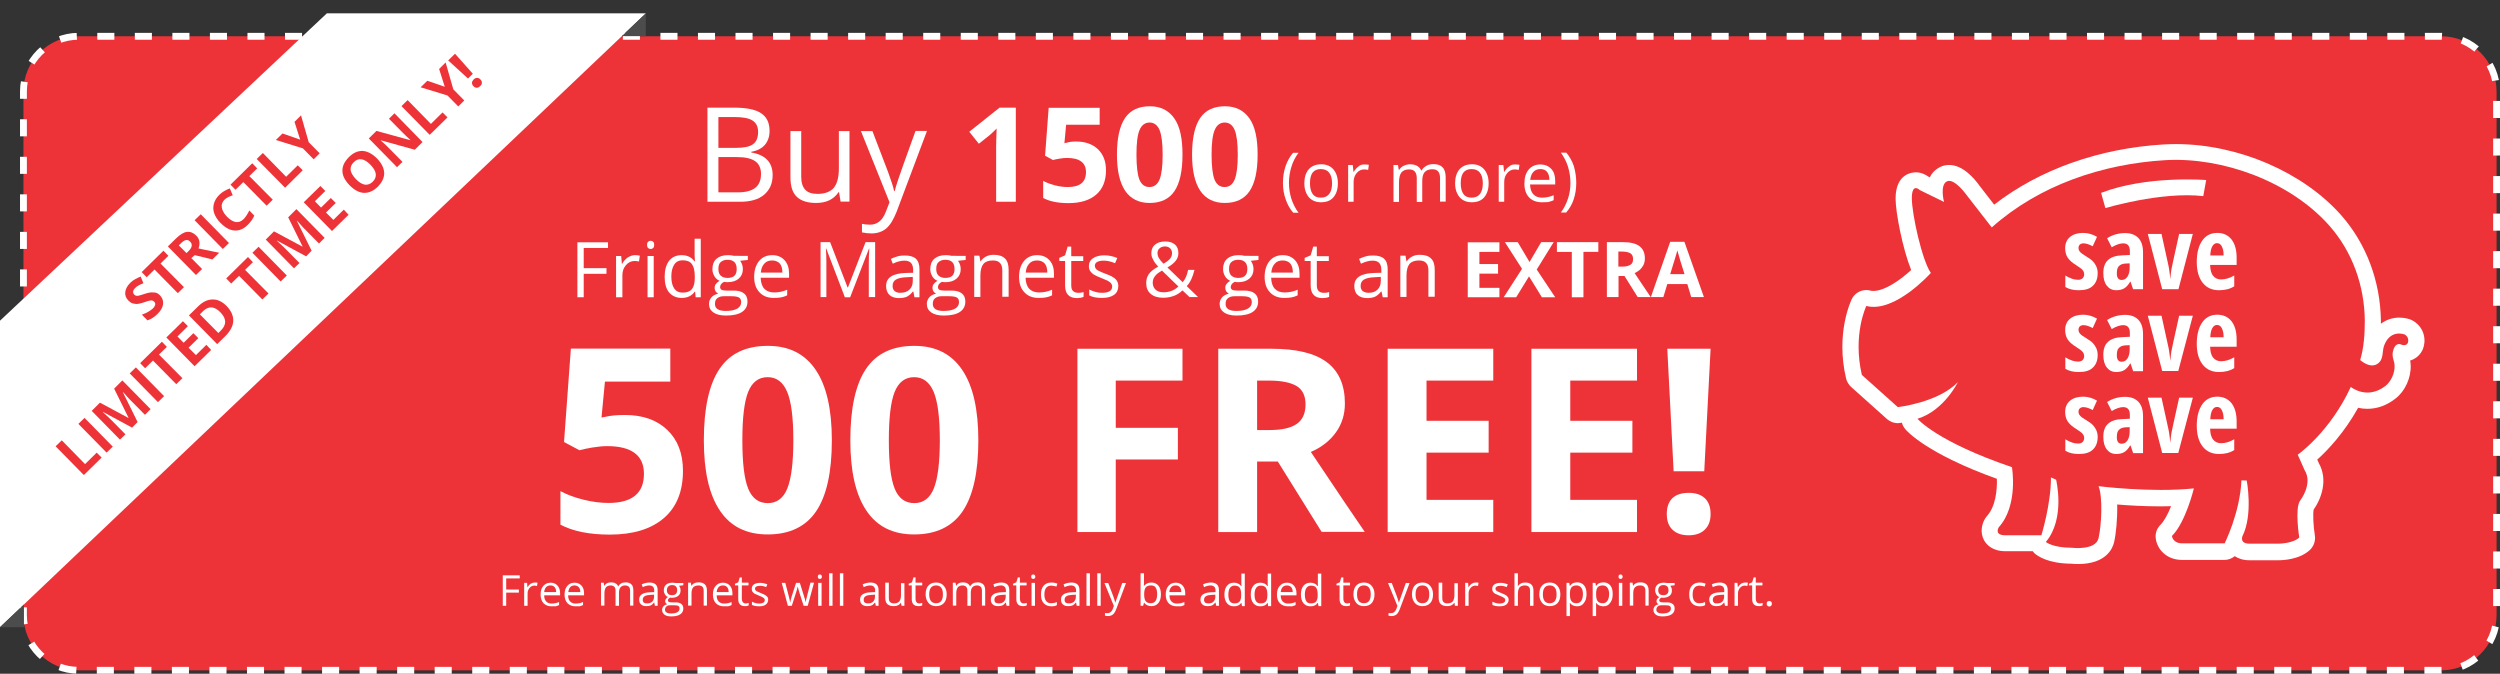 <?xml version="1.0" encoding="utf-8"?>
<!-- Generator: Adobe Illustrator 22.0.0, SVG Export Plug-In . SVG Version: 6.00 Build 0)  -->
<svg version="1.1" id="Layer_1" xmlns="http://www.w3.org/2000/svg" xmlns:xlink="http://www.w3.org/1999/xlink" x="0px" y="0px"
	 viewBox="0 0 1460.9 393.7" style="enable-background:new 0 0 1460.9 393.7;" xml:space="preserve">
<rect x="0" y="0" width="1460.9" height="393.7" fill="#333333" stroke="none"/>
<style type="text/css">
	.st0{fill:#EE3338;}
	.st1{fill:none;stroke:#FFFFFF;stroke-width:4;stroke-miterlimit:10;stroke-dasharray:9.972,11.966;}
	.st2{enable-background:new    ;}
	.st3{fill:#FFFFFF;}
	.st4{fill:#4C4C4D;}
</style>
<g>
	<g>
		<path class="st0" d="M1426.7,391.7H45.9c-17.7,0-32.2-14.5-32.2-32.2V53.4c0-17.7,14.5-32.2,32.2-32.2h1380.8
			c17.7,0,32.2,14.5,32.2,32.2v306.2C1458.9,377.2,1444.4,391.7,1426.7,391.7z"/>
		<path class="st1" d="M1426.7,391.7H45.9c-17.7,0-32.2-14.5-32.2-32.2V53.4c0-17.7,14.5-32.2,32.2-32.2h1380.8
			c17.7,0,32.2,14.5,32.2,32.2v306.2C1458.9,377.2,1444.4,391.7,1426.7,391.7z"/>
	</g>
	<g class="st2">
		<path class="st3" d="M413.4,62.9H429c7.3,0,12.6,1.1,15.8,3.3c3.3,2.2,4.9,5.6,4.9,10.3c0,3.3-0.9,5.9-2.7,8.1
			c-1.8,2.1-4.5,3.5-8,4.1v0.4c8.3,1.4,12.5,5.8,12.5,13.2c0,4.9-1.7,8.7-5,11.5c-3.3,2.8-8,4.1-13.9,4.1h-19.2V62.9z M419.8,86.4
			h10.5c4.5,0,7.8-0.7,9.7-2.1c2-1.4,3-3.8,3-7.2c0-3.1-1.1-5.3-3.3-6.7c-2.2-1.4-5.7-2-10.5-2h-9.4V86.4z M419.8,91.8v20.6h11.5
			c4.4,0,7.8-0.9,10-2.6c2.2-1.7,3.4-4.4,3.4-8.1c0-3.4-1.1-5.9-3.4-7.5c-2.3-1.6-5.8-2.4-10.5-2.4H419.8z"/>
		<path class="st3" d="M468.2,76.6v26.7c0,3.4,0.8,5.9,2.3,7.5c1.5,1.7,3.9,2.5,7.2,2.5c4.3,0,7.5-1.2,9.5-3.5c2-2.4,3-6.2,3-11.5
			V76.6h6.2v41.2h-5.2l-0.9-5.5H490c-1.3,2-3.1,3.6-5.3,4.7c-2.3,1.1-4.9,1.6-7.8,1.6c-5,0-8.8-1.2-11.3-3.6
			c-2.5-2.4-3.7-6.2-3.7-11.4v-27H468.2z"/>
		<path class="st3" d="M503.1,76.6h6.7l9,23.5c2,5.4,3.2,9.2,3.7,11.6h0.3c0.3-1.3,1-3.5,2-6.6s4.4-12.6,10.2-28.6h6.7L524,123.6
			c-1.8,4.6-3.8,7.9-6.1,9.9c-2.3,1.9-5.2,2.9-8.6,2.9c-1.9,0-3.8-0.2-5.6-0.6v-5c1.4,0.3,2.9,0.5,4.6,0.5c4.3,0,7.3-2.4,9.2-7.2
			l2.3-5.9L503.1,76.6z"/>
	</g>
	<g class="st2">
		<path class="st3" d="M593.7,117.9h-11.6V86l0.1-5.2l0.2-5.7c-1.9,1.9-3.3,3.2-4,3.8L572,84l-5.6-7l17.7-14.1h9.5V117.9z"/>
		<path class="st3" d="M628.9,82.7c5.3,0,9.5,1.5,12.7,4.5c3.1,3,4.7,7.1,4.7,12.3c0,6.1-1.9,10.9-5.7,14.2c-3.8,3.3-9.2,5-16.2,5
			c-6.1,0-11.1-1-14.8-3v-10c2,1.1,4.3,1.9,6.9,2.6c2.6,0.7,5.1,1,7.5,1c7.1,0,10.6-2.9,10.6-8.7c0-5.5-3.7-8.3-11-8.3
			c-1.3,0-2.8,0.1-4.4,0.4c-1.6,0.3-2.9,0.5-3.9,0.8l-4.6-2.5l2.1-28h29.8v9.9h-19.6l-1,10.8l1.3-0.3
			C624.8,82.9,626.7,82.7,628.9,82.7z"/>
		<path class="st3" d="M691,90.4c0,9.6-1.6,16.7-4.7,21.3c-3.1,4.6-8,6.9-14.5,6.9c-6.3,0-11.1-2.4-14.3-7.1
			c-3.2-4.8-4.8-11.8-4.8-21.1c0-9.7,1.6-16.8,4.7-21.4c3.1-4.6,8-6.9,14.5-6.9c6.3,0,11.1,2.4,14.4,7.2S691,81.1,691,90.4z
			 M664.1,90.4c0,6.7,0.6,11.6,1.7,14.5c1.2,2.9,3.1,4.4,5.9,4.4c2.7,0,4.7-1.5,5.9-4.4c1.2-3,1.8-7.8,1.8-14.4
			c0-6.7-0.6-11.6-1.8-14.5c-1.2-2.9-3.2-4.4-5.8-4.4c-2.7,0-4.7,1.5-5.9,4.4C664.7,78.8,664.1,83.6,664.1,90.4z"/>
		<path class="st3" d="M734.9,90.4c0,9.6-1.6,16.7-4.7,21.3c-3.1,4.6-8,6.9-14.5,6.9c-6.3,0-11.1-2.4-14.3-7.1
			c-3.2-4.8-4.8-11.8-4.8-21.1c0-9.7,1.6-16.8,4.7-21.4c3.1-4.6,8-6.9,14.5-6.9c6.3,0,11.1,2.4,14.4,7.2S734.9,81.1,734.9,90.4z
			 M708,90.4c0,6.7,0.6,11.6,1.7,14.5c1.2,2.9,3.1,4.4,5.9,4.4c2.7,0,4.7-1.5,5.9-4.4c1.2-3,1.8-7.8,1.8-14.4
			c0-6.7-0.6-11.6-1.8-14.5c-1.2-2.9-3.2-4.4-5.8-4.4c-2.7,0-4.7,1.5-5.9,4.4C708.6,78.8,708,83.6,708,90.4z"/>
	</g>
	<g class="st2">
		<path class="st3" d="M749.7,106.9c0-3.5,0.5-6.7,1.5-9.7c1-3,2.5-5.6,4.4-7.9h3.2c-1.9,2.5-3.3,5.3-4.2,8.3
			c-0.9,3-1.4,6.1-1.4,9.3c0,3.1,0.5,6.2,1.4,9.2c1,3,2.3,5.7,4.2,8.2h-3.1c-1.9-2.2-3.4-4.8-4.4-7.8
			C750.2,113.5,749.7,110.3,749.7,106.9z"/>
		<path class="st3" d="M781.8,107.1c0,3.5-0.9,6.2-2.6,8.2s-4.2,2.9-7.3,2.9c-1.9,0-3.6-0.4-5.1-1.3s-2.6-2.2-3.4-3.9
			c-0.8-1.7-1.2-3.6-1.2-5.9c0-3.5,0.9-6.2,2.6-8.2c1.7-1.9,4.2-2.9,7.3-2.9c3,0,5.4,1,7.1,3C780.9,101,781.8,103.7,781.8,107.1z
			 M765.5,107.1c0,2.7,0.5,4.8,1.6,6.3s2.7,2.1,4.8,2.1c2.1,0,3.7-0.7,4.8-2.1c1.1-1.4,1.7-3.5,1.7-6.3c0-2.7-0.6-4.8-1.7-6.2
			c-1.1-1.4-2.7-2.1-4.9-2.1c-2.1,0-3.7,0.7-4.8,2.1C766,102.3,765.5,104.4,765.5,107.1z"/>
		<path class="st3" d="M797.3,96.1c1,0,1.8,0.1,2.6,0.2l-0.4,3c-0.9-0.2-1.7-0.3-2.3-0.3c-1.7,0-3.2,0.7-4.4,2.1s-1.8,3.2-1.8,5.3
			v11.5h-3.2V96.4h2.7l0.4,4h0.2c0.8-1.4,1.8-2.5,2.9-3.2C794.7,96.4,795.9,96.1,797.3,96.1z"/>
		<path class="st3" d="M841.5,117.9v-13.9c0-1.7-0.4-3-1.1-3.8c-0.7-0.9-1.9-1.3-3.4-1.3c-2,0-3.5,0.6-4.5,1.7
			c-1,1.2-1.4,2.9-1.4,5.4v12h-3.2v-13.9c0-1.7-0.4-3-1.1-3.8c-0.7-0.9-1.9-1.3-3.4-1.3c-2,0-3.5,0.6-4.5,1.8
			c-0.9,1.2-1.4,3.2-1.4,6v11.2h-3.2V96.4h2.6l0.5,2.9h0.2c0.6-1,1.5-1.9,2.6-2.4s2.4-0.9,3.7-0.9c3.3,0,5.5,1.2,6.6,3.6h0.2
			c0.6-1.1,1.6-2,2.8-2.7s2.6-1,4.1-1c2.4,0,4.2,0.6,5.4,1.9c1.2,1.2,1.8,3.2,1.8,6v14H841.5z"/>
		<path class="st3" d="M869.9,107.1c0,3.5-0.9,6.2-2.6,8.2s-4.2,2.9-7.3,2.9c-1.9,0-3.6-0.4-5.1-1.3s-2.6-2.2-3.4-3.9
			c-0.8-1.7-1.2-3.6-1.2-5.9c0-3.5,0.9-6.2,2.6-8.2c1.7-1.9,4.2-2.9,7.3-2.9c3,0,5.4,1,7.1,3C869,101,869.9,103.7,869.9,107.1z
			 M853.6,107.1c0,2.7,0.5,4.8,1.6,6.3s2.7,2.1,4.8,2.1c2.1,0,3.7-0.7,4.8-2.1c1.1-1.4,1.7-3.5,1.7-6.3c0-2.7-0.6-4.8-1.7-6.2
			c-1.1-1.4-2.7-2.1-4.9-2.1c-2.1,0-3.7,0.7-4.8,2.1C854.1,102.3,853.6,104.4,853.6,107.1z"/>
		<path class="st3" d="M885.3,96.1c1,0,1.8,0.1,2.6,0.2l-0.4,3c-0.9-0.2-1.7-0.3-2.3-0.3c-1.7,0-3.2,0.7-4.4,2.1s-1.8,3.2-1.8,5.3
			v11.5h-3.2V96.4h2.7l0.4,4h0.2c0.8-1.4,1.8-2.5,2.9-3.2C882.8,96.4,884,96.1,885.3,96.1z"/>
		<path class="st3" d="M901,118.2c-3.2,0-5.7-1-7.5-2.9c-1.8-1.9-2.7-4.6-2.7-8c0-3.5,0.8-6.2,2.5-8.2s4-3,6.8-3
			c2.7,0,4.8,0.9,6.4,2.6s2.3,4.1,2.3,7v2.1h-14.7c0.1,2.5,0.7,4.4,1.9,5.7c1.2,1.3,2.9,2,5.1,2c2.3,0,4.6-0.5,6.8-1.4v2.9
			c-1.1,0.5-2.2,0.8-3.3,1.1C903.6,118.1,902.4,118.2,901,118.2z M900.1,98.8c-1.7,0-3.1,0.6-4.1,1.7c-1,1.1-1.6,2.7-1.8,4.6h11.2
			c0-2-0.5-3.6-1.4-4.7C903.1,99.3,901.8,98.8,900.1,98.8z"/>
		<path class="st3" d="M921.1,106.9c0,3.4-0.5,6.6-1.5,9.6c-1,3-2.5,5.5-4.4,7.7h-3.1c1.8-2.4,3.2-5.2,4.2-8.2c1-3,1.4-6,1.4-9.2
			c0-3.2-0.5-6.3-1.4-9.3c-0.9-3-2.4-5.8-4.2-8.3h3.2c1.9,2.3,3.4,4.9,4.4,7.9C920.6,100.3,921.1,103.5,921.1,106.9z"/>
	</g>
	<g class="st2">
		<path class="st3" d="M341.1,173.7h-3.7v-32.1h17.9v3.3h-14.2v11.8h13.3v3.3h-13.3V173.7z"/>
		<path class="st3" d="M371,149.1c1.1,0,2,0.1,2.9,0.3l-0.5,3.4c-1-0.2-1.9-0.3-2.6-0.3c-1.9,0-3.6,0.8-5,2.4
			c-1.4,1.6-2.1,3.6-2.1,5.9v12.9H360v-24.1h3l0.4,4.5h0.2c0.9-1.6,2-2.8,3.2-3.6S369.5,149.1,371,149.1z"/>
		<path class="st3" d="M378.1,143.1c0-0.8,0.2-1.4,0.6-1.8c0.4-0.4,0.9-0.6,1.5-0.6c0.6,0,1.1,0.2,1.5,0.6s0.6,1,0.6,1.8
			s-0.2,1.4-0.6,1.8c-0.4,0.4-0.9,0.6-1.5,0.6c-0.6,0-1.1-0.2-1.5-0.6C378.3,144.5,378.1,143.9,378.1,143.1z M382,173.7h-3.6v-24.1
			h3.6V173.7z"/>
		<path class="st3" d="M406.2,170.4H406c-1.7,2.4-4.2,3.7-7.6,3.7c-3.1,0-5.6-1.1-7.4-3.2c-1.8-2.2-2.6-5.2-2.6-9.2s0.9-7.1,2.6-9.3
			s4.2-3.3,7.3-3.3c3.3,0,5.8,1.2,7.5,3.6h0.3L406,151l-0.1-1.7v-9.8h3.6v34.2h-3L406.2,170.4z M398.9,171c2.5,0,4.3-0.7,5.4-2
			c1.1-1.4,1.7-3.5,1.7-6.6v-0.8c0-3.4-0.6-5.8-1.7-7.3c-1.1-1.5-2.9-2.2-5.4-2.2c-2.1,0-3.8,0.8-4.9,2.5c-1.1,1.7-1.7,4-1.7,7
			c0,3.1,0.6,5.4,1.7,7S396.7,171,398.9,171z"/>
		<path class="st3" d="M437,149.6v2.3l-4.5,0.5c0.4,0.5,0.8,1.2,1.1,2c0.3,0.8,0.5,1.8,0.5,2.8c0,2.4-0.8,4.2-2.4,5.6
			s-3.8,2.1-6.6,2.1c-0.7,0-1.4-0.1-2-0.2c-1.6,0.8-2.3,1.9-2.3,3.1c0,0.7,0.3,1.1,0.8,1.5c0.5,0.3,1.5,0.5,2.8,0.5h4.3
			c2.6,0,4.6,0.5,6,1.6c1.4,1.1,2.1,2.7,2.1,4.8c0,2.7-1.1,4.7-3.2,6.1c-2.1,1.4-5.3,2.1-9.4,2.1c-3.1,0-5.6-0.6-7.3-1.8
			c-1.7-1.2-2.6-2.8-2.6-5c0-1.5,0.5-2.7,1.4-3.8c0.9-1.1,2.3-1.8,4-2.2c-0.6-0.3-1.1-0.7-1.5-1.3c-0.4-0.6-0.6-1.3-0.6-2
			c0-0.9,0.2-1.6,0.7-2.3c0.5-0.7,1.2-1.3,2.2-1.9c-1.2-0.5-2.3-1.4-3-2.6s-1.2-2.6-1.2-4.2c0-2.6,0.8-4.7,2.4-6.1
			c1.6-1.4,3.8-2.1,6.7-2.1c1.3,0,2.4,0.1,3.4,0.4H437z M417.8,177.7c0,1.3,0.5,2.3,1.6,3c1.1,0.7,2.7,1,4.7,1
			c3.1,0,5.3-0.5,6.8-1.4c1.5-0.9,2.2-2.2,2.2-3.7c0-1.3-0.4-2.2-1.2-2.7c-0.8-0.5-2.3-0.8-4.5-0.8h-4.4c-1.7,0-2.9,0.4-3.9,1.2
			S417.8,176.2,417.8,177.7z M419.8,157.3c0,1.7,0.5,3,1.4,3.8c1,0.9,2.3,1.3,4,1.3c3.6,0,5.3-1.7,5.3-5.2c0-3.6-1.8-5.4-5.4-5.4
			c-1.7,0-3,0.5-4,1.4S419.8,155.5,419.8,157.3z"/>
		<path class="st3" d="M452.2,174.1c-3.6,0-6.4-1.1-8.4-3.3c-2.1-2.2-3.1-5.2-3.1-9c0-3.9,1-7,2.9-9.3c1.9-2.3,4.5-3.4,7.7-3.4
			c3,0,5.4,1,7.2,3c1.8,2,2.6,4.6,2.6,7.9v2.3h-16.6c0.1,2.8,0.8,5,2.1,6.4s3.3,2.2,5.7,2.2c2.6,0,5.2-0.5,7.7-1.6v3.3
			c-1.3,0.6-2.5,1-3.7,1.2C455.2,174,453.8,174.1,452.2,174.1z M451.2,152.2c-1.9,0-3.5,0.6-4.6,1.9c-1.2,1.3-1.8,3-2,5.2h12.6
			c0-2.3-0.5-4.1-1.5-5.3C454.5,152.8,453.1,152.2,451.2,152.2z"/>
		<path class="st3" d="M493.7,173.7l-10.9-28.5h-0.2c0.2,2.3,0.3,4.9,0.3,8v20.4h-3.4v-32.1h5.6l10.2,26.5h0.2l10.3-26.5h5.6v32.1
			h-3.7V153c0-2.4,0.1-5,0.3-7.7h-0.2l-11,28.4H493.7z"/>
		<path class="st3" d="M534.4,173.7l-0.7-3.4h-0.2c-1.2,1.5-2.4,2.5-3.6,3.1c-1.2,0.5-2.7,0.8-4.5,0.8c-2.4,0-4.3-0.6-5.6-1.8
			s-2-3-2-5.3c0-4.9,3.9-7.4,11.7-7.6l4.1-0.1v-1.5c0-1.9-0.4-3.3-1.2-4.2c-0.8-0.9-2.1-1.4-3.9-1.4c-2,0-4.3,0.6-6.8,1.8l-1.1-2.8
			c1.2-0.6,2.5-1.1,3.9-1.5s2.8-0.5,4.3-0.5c2.9,0,5,0.6,6.4,1.9c1.4,1.3,2.1,3.3,2.1,6.1v16.4H534.4z M526.1,171.1
			c2.3,0,4.1-0.6,5.4-1.9c1.3-1.2,1.9-3,1.9-5.2v-2.2l-3.6,0.2c-2.9,0.1-5,0.6-6.3,1.4c-1.3,0.8-1.9,2-1.9,3.7c0,1.3,0.4,2.3,1.2,3
			S524.7,171.1,526.1,171.1z"/>
		<path class="st3" d="M564.3,149.6v2.3l-4.5,0.5c0.4,0.5,0.8,1.2,1.1,2c0.3,0.8,0.5,1.8,0.5,2.8c0,2.4-0.8,4.2-2.4,5.6
			s-3.8,2.1-6.6,2.1c-0.7,0-1.4-0.1-2-0.2c-1.6,0.8-2.3,1.9-2.3,3.1c0,0.7,0.3,1.1,0.8,1.5c0.5,0.3,1.5,0.5,2.8,0.5h4.3
			c2.6,0,4.6,0.5,6,1.6c1.4,1.1,2.1,2.7,2.1,4.8c0,2.7-1.1,4.7-3.2,6.1c-2.1,1.4-5.3,2.1-9.4,2.1c-3.1,0-5.6-0.6-7.3-1.8
			c-1.7-1.2-2.6-2.8-2.6-5c0-1.5,0.5-2.7,1.4-3.8c0.9-1.1,2.3-1.8,4-2.2c-0.6-0.3-1.1-0.7-1.5-1.3c-0.4-0.6-0.6-1.3-0.6-2
			c0-0.9,0.2-1.6,0.7-2.3c0.5-0.7,1.2-1.3,2.2-1.9c-1.2-0.5-2.3-1.4-3-2.6s-1.2-2.6-1.2-4.2c0-2.6,0.8-4.7,2.4-6.1
			c1.6-1.4,3.8-2.1,6.7-2.1c1.3,0,2.4,0.1,3.4,0.4H564.3z M545.1,177.7c0,1.3,0.5,2.3,1.6,3c1.1,0.7,2.7,1,4.7,1
			c3.1,0,5.3-0.5,6.8-1.4c1.5-0.9,2.2-2.2,2.2-3.7c0-1.3-0.4-2.2-1.2-2.7c-0.8-0.5-2.3-0.8-4.5-0.8h-4.4c-1.7,0-2.9,0.4-3.9,1.2
			S545.1,176.2,545.1,177.7z M547.1,157.3c0,1.7,0.5,3,1.4,3.8c1,0.9,2.3,1.3,4,1.3c3.6,0,5.3-1.7,5.3-5.2c0-3.6-1.8-5.4-5.4-5.4
			c-1.7,0-3,0.5-4,1.4S547.1,155.5,547.1,157.3z"/>
		<path class="st3" d="M585.7,173.7v-15.6c0-2-0.4-3.4-1.3-4.4s-2.3-1.5-4.2-1.5c-2.5,0-4.4,0.7-5.5,2s-1.8,3.6-1.8,6.7v12.6h-3.6
			v-24.1h3l0.6,3.3h0.2c0.7-1.2,1.8-2.1,3.1-2.8c1.3-0.7,2.8-1,4.5-1c2.9,0,5.1,0.7,6.5,2.1c1.5,1.4,2.2,3.6,2.2,6.7v15.7H585.7z"/>
		<path class="st3" d="M607,174.1c-3.6,0-6.4-1.1-8.4-3.3c-2.1-2.2-3.1-5.2-3.1-9c0-3.9,1-7,2.9-9.3c1.9-2.3,4.5-3.4,7.7-3.4
			c3,0,5.4,1,7.2,3c1.8,2,2.6,4.6,2.6,7.9v2.3h-16.6c0.1,2.8,0.8,5,2.1,6.4s3.3,2.2,5.7,2.2c2.6,0,5.2-0.5,7.7-1.6v3.3
			c-1.3,0.6-2.5,1-3.7,1.2C610,174,608.7,174.1,607,174.1z M606,152.2c-1.9,0-3.5,0.6-4.6,1.9c-1.2,1.3-1.8,3-2,5.2H612
			c0-2.3-0.5-4.1-1.5-5.3C609.4,152.8,607.9,152.2,606,152.2z"/>
		<path class="st3" d="M629.9,171.1c0.6,0,1.3,0,1.9-0.1c0.6-0.1,1.1-0.2,1.4-0.3v2.8c-0.4,0.2-1,0.3-1.7,0.5
			c-0.8,0.1-1.5,0.2-2.1,0.2c-4.7,0-7-2.5-7-7.4v-14.3h-3.4v-1.8l3.4-1.5l1.5-5.1h2.1v5.6h7v2.8h-7v14.2c0,1.5,0.3,2.6,1,3.3
			S628.7,171.1,629.9,171.1z"/>
		<path class="st3" d="M653.5,167.1c0,2.2-0.8,4-2.5,5.2c-1.7,1.2-4,1.8-7,1.8c-3.2,0-5.7-0.5-7.5-1.5v-3.4c1.2,0.6,2.4,1,3.7,1.4
			s2.6,0.5,3.8,0.5c1.9,0,3.4-0.3,4.4-0.9c1-0.6,1.5-1.5,1.5-2.8c0-0.9-0.4-1.7-1.2-2.4c-0.8-0.7-2.4-1.5-4.8-2.4
			c-2.2-0.8-3.8-1.6-4.8-2.2c-0.9-0.6-1.6-1.3-2.1-2.1c-0.5-0.8-0.7-1.7-0.7-2.8c0-2,0.8-3.5,2.4-4.6c1.6-1.1,3.8-1.7,6.6-1.7
			c2.6,0,5.1,0.5,7.6,1.6l-1.3,3c-2.4-1-4.6-1.5-6.6-1.5c-1.7,0-3,0.3-3.9,0.8s-1.3,1.3-1.3,2.2c0,0.6,0.2,1.2,0.5,1.6
			c0.3,0.5,0.9,0.9,1.6,1.3s2.1,1,4.2,1.8c2.9,1,4.8,2.1,5.8,3.1S653.5,165.5,653.5,167.1z"/>
		<path class="st3" d="M669.8,165.3c0-1.9,0.5-3.6,1.5-5.1s2.8-2.9,5.5-4.4c-1.2-1.4-2.1-2.4-2.5-3.2c-0.4-0.7-0.8-1.5-1.1-2.2
			s-0.4-1.6-0.4-2.4c0-2.2,0.7-3.9,2.2-5.1s3.4-1.8,6-1.8c2.4,0,4.2,0.6,5.6,1.8c1.4,1.2,2,2.9,2,5.1c0,1.6-0.5,3-1.5,4.3
			c-1,1.3-2.6,2.7-4.9,4l8.9,8.6c0.8-0.9,1.5-2,2-3.2c0.5-1.2,0.9-2.6,1.2-4h3.7c-1,4.2-2.5,7.4-4.5,9.5l6.6,6.4h-5l-4.1-3.9
			c-1.7,1.6-3.5,2.7-5.3,3.3s-3.8,1-6,1c-3.1,0-5.6-0.8-7.3-2.3C670.6,170.2,669.8,168.1,669.8,165.3z M679.8,170.8
			c3.5,0,6.5-1.1,8.8-3.4l-9.6-9.3c-1.6,1-2.8,1.8-3.4,2.5c-0.7,0.7-1.2,1.4-1.5,2.1c-0.3,0.7-0.5,1.6-0.5,2.5
			c0,1.7,0.6,3.1,1.7,4.1C676.4,170.3,677.9,170.8,679.8,170.8z M676.4,147.9c0,1,0.3,2,0.8,2.9c0.5,0.9,1.4,2,2.7,3.3
			c1.9-1.1,3.2-2.1,3.9-3c0.7-0.9,1.1-2,1.1-3.2c0-1.1-0.4-2-1.1-2.8c-0.8-0.7-1.8-1.1-3-1.1c-1.3,0-2.4,0.4-3.2,1.1
			C676.8,145.8,676.4,146.7,676.4,147.9z"/>
		<path class="st3" d="M735.4,149.6v2.3l-4.5,0.5c0.4,0.5,0.8,1.2,1.1,2c0.3,0.8,0.5,1.8,0.5,2.8c0,2.4-0.8,4.2-2.4,5.6
			s-3.8,2.1-6.6,2.1c-0.7,0-1.4-0.1-2-0.2c-1.6,0.8-2.3,1.9-2.3,3.1c0,0.7,0.3,1.1,0.8,1.5c0.5,0.3,1.5,0.5,2.8,0.5h4.3
			c2.6,0,4.6,0.5,6,1.6c1.4,1.1,2.1,2.7,2.1,4.8c0,2.7-1.1,4.7-3.2,6.1c-2.1,1.4-5.3,2.1-9.4,2.1c-3.1,0-5.6-0.6-7.3-1.8
			c-1.7-1.2-2.6-2.8-2.6-5c0-1.5,0.5-2.7,1.4-3.8c0.9-1.1,2.3-1.8,4-2.2c-0.6-0.3-1.1-0.7-1.5-1.3c-0.4-0.6-0.6-1.3-0.6-2
			c0-0.9,0.2-1.6,0.7-2.3c0.5-0.7,1.2-1.3,2.2-1.9c-1.2-0.5-2.3-1.4-3-2.6s-1.2-2.6-1.2-4.2c0-2.6,0.8-4.7,2.4-6.1
			c1.6-1.4,3.8-2.1,6.7-2.1c1.3,0,2.4,0.1,3.4,0.4H735.4z M716.2,177.7c0,1.3,0.5,2.3,1.6,3c1.1,0.7,2.7,1,4.7,1
			c3.1,0,5.3-0.5,6.8-1.4c1.5-0.9,2.2-2.2,2.2-3.7c0-1.3-0.4-2.2-1.2-2.7c-0.8-0.5-2.3-0.8-4.5-0.8h-4.4c-1.7,0-2.9,0.4-3.9,1.2
			S716.2,176.2,716.2,177.7z M718.2,157.3c0,1.7,0.5,3,1.4,3.8c1,0.9,2.3,1.3,4,1.3c3.6,0,5.3-1.7,5.3-5.2c0-3.6-1.8-5.4-5.4-5.4
			c-1.7,0-3,0.5-4,1.4S718.2,155.5,718.2,157.3z"/>
		<path class="st3" d="M750.5,174.1c-3.6,0-6.4-1.1-8.4-3.3c-2.1-2.2-3.1-5.2-3.1-9c0-3.9,1-7,2.9-9.3c1.9-2.3,4.5-3.4,7.7-3.4
			c3,0,5.4,1,7.2,3c1.8,2,2.6,4.6,2.6,7.9v2.3h-16.6c0.1,2.8,0.8,5,2.1,6.4c1.4,1.5,3.3,2.2,5.7,2.2c2.6,0,5.2-0.5,7.7-1.6v3.3
			c-1.3,0.6-2.5,1-3.7,1.2C753.5,174,752.1,174.1,750.5,174.1z M749.5,152.2c-1.9,0-3.5,0.6-4.6,1.9c-1.2,1.3-1.8,3-2,5.2h12.6
			c0-2.3-0.5-4.1-1.5-5.3C752.9,152.8,751.4,152.2,749.5,152.2z"/>
		<path class="st3" d="M773.4,171.1c0.6,0,1.3,0,1.9-0.1c0.6-0.1,1.1-0.2,1.4-0.3v2.8c-0.4,0.2-1,0.3-1.7,0.5
			c-0.8,0.1-1.5,0.2-2.1,0.2c-4.7,0-7-2.5-7-7.4v-14.3h-3.5v-1.8l3.5-1.5l1.5-5.1h2.1v5.6h7v2.8h-7v14.2c0,1.5,0.3,2.6,1,3.3
			S772.2,171.1,773.4,171.1z"/>
		<path class="st3" d="M808,173.7l-0.7-3.4h-0.2c-1.2,1.5-2.4,2.5-3.6,3.1c-1.2,0.5-2.7,0.8-4.5,0.8c-2.4,0-4.3-0.6-5.6-1.8
			c-1.4-1.2-2-3-2-5.3c0-4.9,3.9-7.4,11.7-7.6l4.1-0.1v-1.5c0-1.9-0.4-3.3-1.2-4.2c-0.8-0.9-2.1-1.4-3.9-1.4c-2,0-4.3,0.6-6.8,1.8
			l-1.1-2.8c1.2-0.6,2.5-1.1,3.9-1.5c1.4-0.4,2.8-0.5,4.3-0.5c2.9,0,5,0.6,6.4,1.9c1.4,1.3,2.1,3.3,2.1,6.1v16.4H808z M799.7,171.1
			c2.3,0,4.1-0.6,5.3-1.9c1.3-1.2,1.9-3,1.9-5.2v-2.2l-3.6,0.2c-2.9,0.1-5,0.6-6.3,1.4c-1.3,0.8-1.9,2-1.9,3.7c0,1.3,0.4,2.3,1.2,3
			C797.2,170.7,798.3,171.1,799.7,171.1z"/>
		<path class="st3" d="M834.7,173.7v-15.6c0-2-0.4-3.4-1.3-4.4c-0.9-1-2.3-1.5-4.2-1.5c-2.5,0-4.4,0.7-5.5,2s-1.8,3.6-1.8,6.7v12.6
			h-3.6v-24.1h3l0.6,3.3h0.2c0.7-1.2,1.8-2.1,3.1-2.8c1.3-0.7,2.8-1,4.5-1c2.9,0,5.1,0.7,6.5,2.1c1.5,1.4,2.2,3.6,2.2,6.7v15.7
			H834.7z"/>
	</g>
	<g class="st2">
		<path class="st3" d="M876.2,173.7h-18.5v-32.1h18.5v5.6h-11.7v7.1h10.9v5.6h-10.9v8.3h11.7V173.7z"/>
		<path class="st3" d="M908.8,173.7h-7.8l-7.5-12.2l-7.5,12.2h-7.3l10.7-16.6l-10-15.6h7.5l6.9,11.6l6.8-11.6h7.3L898,157.5
			L908.8,173.7z"/>
		<path class="st3" d="M925.3,173.7h-6.8v-26.5h-8.7v-5.7H934v5.7h-8.7V173.7z"/>
		<path class="st3" d="M945.8,161.3v12.3h-6.8v-32.1h9.4c4.4,0,7.6,0.8,9.7,2.4c2.1,1.6,3.1,4,3.1,7.2c0,1.9-0.5,3.6-1.6,5
			c-1,1.5-2.5,2.6-4.4,3.5c4.8,7.2,8,11.9,9.4,14H957l-7.7-12.3H945.8z M945.8,155.8h2.2c2.2,0,3.7-0.4,4.8-1.1s1.5-1.8,1.5-3.4
			c0-1.5-0.5-2.6-1.6-3.3c-1-0.6-2.7-1-4.9-1h-2.1V155.8z"/>
		<path class="st3" d="M988.3,173.7L986,166h-11.7l-2.3,7.6h-7.3l11.3-32.3h8.3l11.4,32.3H988.3z M984.4,160.3
			c-2.2-6.9-3.4-10.8-3.6-11.8c-0.3-0.9-0.5-1.6-0.6-2.2c-0.5,1.9-1.9,6.5-4.2,13.9H984.4z"/>
	</g>
	<g class="st2">
		<path class="st3" d="M365.2,242.5c10.4,0,18.6,2.9,24.7,8.7c6.1,5.8,9.2,13.8,9.2,23.9c0,12-3.7,21.2-11.1,27.6
			c-7.4,6.4-17.9,9.7-31.6,9.7c-11.9,0-21.5-1.9-28.9-5.8V287c3.9,2.1,8.3,3.7,13.5,5s10,1.9,14.6,1.9c13.8,0,20.7-5.7,20.7-17
			c0-10.8-7.2-16.2-21.5-16.2c-2.6,0-5.4,0.3-8.6,0.8c-3.1,0.5-5.7,1.1-7.6,1.6l-9-4.8l4-54.6h58.1V223h-38.2l-2,21l2.6-0.5
			C357.1,242.8,360.8,242.5,365.2,242.5z"/>
		<path class="st3" d="M486.1,257.3c0,18.7-3.1,32.5-9.2,41.5c-6.1,9-15.6,13.5-28.3,13.5c-12.4,0-21.7-4.6-27.9-13.9
			c-6.3-9.3-9.4-23-9.4-41.1c0-18.9,3.1-32.8,9.2-41.8c6.1-9,15.5-13.4,28.2-13.4c12.4,0,21.7,4.7,28,14.1
			C483,225.5,486.1,239.3,486.1,257.3z M433.8,257.3c0,13.1,1.1,22.5,3.4,28.2s6.1,8.5,11.5,8.5c5.3,0,9.1-2.9,11.4-8.6
			c2.3-5.8,3.5-15.1,3.5-28.1c0-13.1-1.2-22.6-3.6-28.3c-2.4-5.7-6.2-8.6-11.4-8.6c-5.3,0-9.1,2.9-11.4,8.6
			C434.9,234.8,433.8,244.2,433.8,257.3z"/>
		<path class="st3" d="M571.7,257.3c0,18.7-3.1,32.5-9.2,41.5c-6.1,9-15.6,13.5-28.3,13.5c-12.4,0-21.7-4.6-27.9-13.9
			c-6.3-9.3-9.4-23-9.4-41.1c0-18.9,3.1-32.8,9.2-41.8c6.1-9,15.5-13.4,28.2-13.4c12.4,0,21.7,4.7,28,14.1
			C568.6,225.5,571.7,239.3,571.7,257.3z M519.4,257.3c0,13.1,1.1,22.5,3.4,28.2s6.1,8.5,11.5,8.5c5.3,0,9.1-2.9,11.4-8.6
			c2.3-5.8,3.5-15.1,3.5-28.1c0-13.1-1.2-22.6-3.6-28.3c-2.4-5.7-6.2-8.6-11.4-8.6c-5.3,0-9.1,2.9-11.4,8.6
			C520.5,234.8,519.4,244.2,519.4,257.3z"/>
		<path class="st3" d="M651.9,310.9h-22.3V203.8h61.4v18.6h-39V250h36.3v18.5h-36.3V310.9z"/>
		<path class="st3" d="M734.6,269.8v41.1h-22.7V203.8h31.2c14.5,0,25.3,2.6,32.3,7.9c7,5.3,10.5,13.3,10.5,24.1
			c0,6.3-1.7,11.9-5.2,16.8c-3.5,4.9-8.4,8.8-14.7,11.5c16.1,24.1,26.6,39.6,31.5,46.7h-25.2l-25.6-41.1H734.6z M734.6,251.3h7.3
			c7.2,0,12.5-1.2,15.9-3.6c3.4-2.4,5.1-6.2,5.1-11.3c0-5.1-1.7-8.7-5.2-10.8c-3.5-2.1-8.9-3.2-16.2-3.2h-6.9V251.3z"/>
		<path class="st3" d="M872.6,310.9h-61.7V203.8h61.7v18.6h-39v23.5h36.3v18.6h-36.3v27.6h39V310.9z"/>
		<path class="st3" d="M956.6,310.9h-61.7V203.8h61.7v18.6h-39v23.5h36.3v18.6h-36.3v27.6h39V310.9z"/>
		<path class="st3" d="M974,300.4c0-4.1,1.1-7.2,3.3-9.3c2.2-2.1,5.4-3.1,9.6-3.1c4.1,0,7.2,1.1,9.4,3.2c2.2,2.1,3.3,5.2,3.3,9.2
			c0,3.9-1.1,6.9-3.4,9.1c-2.2,2.2-5.4,3.3-9.4,3.3c-4.1,0-7.3-1.1-9.5-3.3C975.1,307.4,974,304.4,974,300.4z M995.9,275.4H978
			l-3.7-71.6h25.3L995.9,275.4z"/>
	</g>
	<g class="st2">
		<path class="st3" d="M295.9,354h-2.1v-17.8h9.9v1.8h-7.9v6.5h7.4v1.8h-7.4V354z"/>
		<path class="st3" d="M312.5,340.4c0.6,0,1.1,0,1.6,0.1l-0.3,1.9c-0.6-0.1-1-0.2-1.5-0.2c-1.1,0-2,0.4-2.8,1.3
			c-0.8,0.9-1.2,2-1.2,3.3v7.2h-2v-13.4h1.7l0.2,2.5h0.1c0.5-0.9,1.1-1.5,1.8-2C310.9,340.7,311.7,340.4,312.5,340.4z"/>
		<path class="st3" d="M322.3,354.3c-2,0-3.5-0.6-4.7-1.8c-1.1-1.2-1.7-2.9-1.7-5c0-2.2,0.5-3.9,1.6-5.1c1.1-1.3,2.5-1.9,4.3-1.9
			c1.7,0,3,0.6,4,1.7s1.5,2.6,1.5,4.4v1.3H318c0,1.6,0.4,2.8,1.2,3.6c0.8,0.8,1.8,1.2,3.2,1.2c1.4,0,2.9-0.3,4.3-0.9v1.8
			c-0.7,0.3-1.4,0.5-2,0.7C324,354.2,323.2,354.3,322.3,354.3z M321.7,342.1c-1.1,0-1.9,0.3-2.6,1c-0.6,0.7-1,1.7-1.1,2.9h7
			c0-1.3-0.3-2.3-0.9-2.9C323.6,342.5,322.8,342.1,321.7,342.1z"/>
		<path class="st3" d="M336.3,354.3c-2,0-3.5-0.6-4.7-1.8c-1.1-1.2-1.7-2.9-1.7-5c0-2.2,0.5-3.9,1.6-5.1c1.1-1.3,2.5-1.9,4.3-1.9
			c1.7,0,3,0.6,4,1.7s1.5,2.6,1.5,4.4v1.3H332c0,1.6,0.4,2.8,1.2,3.6c0.8,0.8,1.8,1.2,3.2,1.2c1.4,0,2.9-0.3,4.3-0.9v1.8
			c-0.7,0.3-1.4,0.5-2,0.7C338,354.2,337.2,354.3,336.3,354.3z M335.8,342.1c-1.1,0-1.9,0.3-2.6,1c-0.6,0.7-1,1.7-1.1,2.9h7
			c0-1.3-0.3-2.3-0.9-2.9C337.6,342.5,336.8,342.1,335.8,342.1z"/>
		<path class="st3" d="M368.2,354v-8.7c0-1.1-0.2-1.9-0.7-2.4c-0.5-0.5-1.2-0.8-2.1-0.8c-1.3,0-2.2,0.4-2.8,1.1
			c-0.6,0.7-0.9,1.8-0.9,3.3v7.5h-2v-8.7c0-1.1-0.2-1.9-0.7-2.4c-0.5-0.5-1.2-0.8-2.1-0.8c-1.3,0-2.2,0.4-2.8,1.1
			c-0.6,0.8-0.9,2-0.9,3.7v7h-2v-13.4h1.6l0.3,1.8h0.1c0.4-0.7,0.9-1.2,1.6-1.5c0.7-0.4,1.5-0.5,2.3-0.5c2.1,0,3.5,0.8,4.1,2.3h0.1
			c0.4-0.7,1-1.3,1.7-1.7s1.6-0.6,2.6-0.6c1.5,0,2.6,0.4,3.4,1.2c0.8,0.8,1.1,2,1.1,3.7v8.7H368.2z"/>
		<path class="st3" d="M382.7,354l-0.4-1.9h-0.1c-0.7,0.8-1.3,1.4-2,1.7c-0.7,0.3-1.5,0.4-2.5,0.4c-1.3,0-2.4-0.3-3.1-1
			c-0.8-0.7-1.1-1.7-1.1-2.9c0-2.7,2.2-4.1,6.5-4.2l2.3-0.1v-0.8c0-1.1-0.2-1.8-0.7-2.3c-0.5-0.5-1.2-0.8-2.2-0.8
			c-1.1,0-2.4,0.3-3.8,1l-0.6-1.6c0.7-0.4,1.4-0.6,2.2-0.8c0.8-0.2,1.6-0.3,2.4-0.3c1.6,0,2.8,0.4,3.5,1.1c0.8,0.7,1.2,1.8,1.2,3.4
			v9.1H382.7z M378.1,352.6c1.3,0,2.3-0.3,3-1c0.7-0.7,1.1-1.7,1.1-2.9v-1.2l-2,0.1c-1.6,0.1-2.8,0.3-3.5,0.8
			c-0.7,0.4-1.1,1.1-1.1,2.1c0,0.7,0.2,1.3,0.7,1.7C376.7,352.4,377.3,352.6,378.1,352.6z"/>
		<path class="st3" d="M399.3,340.7v1.3l-2.5,0.3c0.2,0.3,0.4,0.7,0.6,1.1c0.2,0.5,0.3,1,0.3,1.6c0,1.3-0.4,2.4-1.3,3.1
			c-0.9,0.8-2.1,1.2-3.7,1.2c-0.4,0-0.8,0-1.1-0.1c-0.9,0.5-1.3,1-1.3,1.7c0,0.4,0.2,0.6,0.5,0.8c0.3,0.2,0.8,0.3,1.6,0.3h2.4
			c1.4,0,2.6,0.3,3.3,0.9c0.8,0.6,1.2,1.5,1.2,2.7c0,1.5-0.6,2.6-1.8,3.4c-1.2,0.8-2.9,1.2-5.2,1.2c-1.8,0-3.1-0.3-4-1
			c-0.9-0.7-1.4-1.6-1.4-2.8c0-0.8,0.3-1.5,0.8-2.1c0.5-0.6,1.3-1,2.2-1.2c-0.3-0.2-0.6-0.4-0.9-0.7c-0.2-0.3-0.3-0.7-0.3-1.1
			c0-0.5,0.1-0.9,0.4-1.3c0.3-0.4,0.7-0.7,1.2-1.1c-0.7-0.3-1.3-0.8-1.7-1.5c-0.4-0.7-0.7-1.5-0.7-2.3c0-1.5,0.4-2.6,1.3-3.4
			c0.9-0.8,2.1-1.2,3.7-1.2c0.7,0,1.3,0.1,1.9,0.2H399.3z M388.6,356.3c0,0.7,0.3,1.3,0.9,1.6c0.6,0.4,1.5,0.6,2.6,0.6
			c1.7,0,3-0.3,3.8-0.8c0.8-0.5,1.2-1.2,1.2-2.1c0-0.7-0.2-1.2-0.7-1.5c-0.4-0.3-1.3-0.4-2.5-0.4h-2.4c-0.9,0-1.6,0.2-2.1,0.7
			S388.6,355.5,388.6,356.3z M389.7,345c0,0.9,0.3,1.6,0.8,2.1c0.5,0.5,1.3,0.7,2.2,0.7c2,0,3-1,3-2.9c0-2-1-3-3-3
			c-1,0-1.7,0.3-2.2,0.8S389.7,343.9,389.7,345z"/>
		<path class="st3" d="M411.2,354v-8.7c0-1.1-0.2-1.9-0.7-2.4c-0.5-0.5-1.3-0.8-2.3-0.8c-1.4,0-2.4,0.4-3.1,1.1c-0.7,0.8-1,2-1,3.7
			v7h-2v-13.4h1.6l0.3,1.8h0.1c0.4-0.7,1-1.2,1.7-1.5c0.7-0.4,1.6-0.5,2.5-0.5c1.6,0,2.8,0.4,3.6,1.2c0.8,0.8,1.2,2,1.2,3.7v8.7
			H411.2z"/>
		<path class="st3" d="M423,354.3c-2,0-3.5-0.6-4.7-1.8c-1.1-1.2-1.7-2.9-1.7-5c0-2.2,0.5-3.9,1.6-5.1c1.1-1.3,2.5-1.9,4.3-1.9
			c1.7,0,3,0.6,4,1.7s1.5,2.6,1.5,4.4v1.3h-9.2c0,1.6,0.4,2.8,1.2,3.6c0.8,0.8,1.8,1.2,3.2,1.2c1.4,0,2.9-0.3,4.3-0.9v1.8
			c-0.7,0.3-1.4,0.5-2,0.7C424.7,354.2,423.9,354.3,423,354.3z M422.5,342.1c-1.1,0-1.9,0.3-2.6,1c-0.6,0.7-1,1.7-1.1,2.9h7
			c0-1.3-0.3-2.3-0.9-2.9C424.4,342.5,423.6,342.1,422.5,342.1z"/>
		<path class="st3" d="M435.7,352.6c0.4,0,0.7,0,1-0.1c0.3-0.1,0.6-0.1,0.8-0.2v1.5c-0.2,0.1-0.5,0.2-1,0.3
			c-0.4,0.1-0.8,0.1-1.2,0.1c-2.6,0-3.9-1.4-3.9-4.1v-8h-1.9v-1l1.9-0.8l0.9-2.9h1.2v3.1h3.9v1.6h-3.9v7.9c0,0.8,0.2,1.4,0.6,1.9
			C434.5,352.4,435.1,352.6,435.7,352.6z"/>
		<path class="st3" d="M448.9,350.4c0,1.2-0.5,2.2-1.4,2.9c-0.9,0.7-2.2,1-3.9,1c-1.8,0-3.2-0.3-4.2-0.8v-1.9
			c0.6,0.3,1.3,0.6,2.1,0.8c0.7,0.2,1.4,0.3,2.1,0.3c1.1,0,1.9-0.2,2.4-0.5c0.6-0.3,0.9-0.9,0.9-1.5c0-0.5-0.2-1-0.7-1.3
			c-0.5-0.4-1.3-0.8-2.6-1.3c-1.2-0.5-2.1-0.9-2.7-1.2c-0.5-0.3-0.9-0.7-1.2-1.2c-0.3-0.4-0.4-1-0.4-1.6c0-1.1,0.4-2,1.3-2.6
			c0.9-0.6,2.1-0.9,3.6-0.9c1.4,0,2.8,0.3,4.2,0.9l-0.7,1.6c-1.3-0.6-2.6-0.8-3.6-0.8c-1,0-1.7,0.2-2.2,0.5s-0.7,0.7-0.7,1.2
			c0,0.4,0.1,0.7,0.3,0.9c0.2,0.3,0.5,0.5,0.9,0.7c0.4,0.2,1.2,0.6,2.3,1c1.6,0.6,2.7,1.2,3.2,1.7
			C448.6,348.8,448.9,349.5,448.9,350.4z"/>
		<path class="st3" d="M469.6,354l-2.5-7.8c-0.2-0.5-0.4-1.6-0.9-3.3h-0.1c-0.3,1.4-0.6,2.5-0.9,3.3l-2.5,7.8h-2.3l-3.6-13.4h2.1
			c0.9,3.4,1.5,5.9,2,7.7c0.5,1.8,0.7,2.9,0.8,3.6h0.1c0.1-0.5,0.2-1.1,0.4-1.8c0.2-0.7,0.4-1.3,0.5-1.8l2.5-7.7h2.2l2.4,7.7
			c0.5,1.4,0.8,2.6,0.9,3.5h0.1c0-0.3,0.1-0.7,0.3-1.4c0.1-0.6,1-3.9,2.5-9.9h2.1L472,354H469.6z"/>
		<path class="st3" d="M477.9,337c0-0.5,0.1-0.8,0.3-1c0.2-0.2,0.5-0.3,0.9-0.3c0.3,0,0.6,0.1,0.8,0.3c0.2,0.2,0.4,0.6,0.4,1
			c0,0.5-0.1,0.8-0.4,1c-0.2,0.2-0.5,0.3-0.8,0.3c-0.3,0-0.6-0.1-0.9-0.3C478.1,337.8,477.9,337.5,477.9,337z M480.1,354h-2v-13.4h2
			V354z"/>
		<path class="st3" d="M486.5,354h-2v-19h2V354z"/>
		<path class="st3" d="M492.8,354h-2v-19h2V354z"/>
		<path class="st3" d="M511.8,354l-0.4-1.9h-0.1c-0.7,0.8-1.3,1.4-2,1.7c-0.7,0.3-1.5,0.4-2.5,0.4c-1.3,0-2.4-0.3-3.1-1
			c-0.8-0.7-1.1-1.7-1.1-2.9c0-2.7,2.2-4.1,6.5-4.2l2.3-0.1v-0.8c0-1.1-0.2-1.8-0.7-2.3c-0.5-0.5-1.2-0.8-2.2-0.8
			c-1.1,0-2.4,0.3-3.8,1l-0.6-1.6c0.7-0.4,1.4-0.6,2.2-0.8c0.8-0.2,1.6-0.3,2.4-0.3c1.6,0,2.8,0.4,3.5,1.1c0.8,0.7,1.2,1.8,1.2,3.4
			v9.1H511.8z M507.2,352.6c1.3,0,2.3-0.3,3-1c0.7-0.7,1.1-1.7,1.1-2.9v-1.2l-2,0.1c-1.6,0.1-2.8,0.3-3.5,0.8
			c-0.7,0.4-1.1,1.1-1.1,2.1c0,0.7,0.2,1.3,0.7,1.7C505.8,352.4,506.4,352.6,507.2,352.6z"/>
		<path class="st3" d="M519.4,340.7v8.7c0,1.1,0.2,1.9,0.7,2.4c0.5,0.5,1.3,0.8,2.3,0.8c1.4,0,2.4-0.4,3.1-1.1c0.6-0.8,1-2,1-3.7v-7
			h2V354h-1.7l-0.3-1.8h-0.1c-0.4,0.7-1,1.2-1.7,1.5c-0.7,0.4-1.6,0.5-2.5,0.5c-1.6,0-2.8-0.4-3.7-1.2c-0.8-0.8-1.2-2-1.2-3.7v-8.8
			H519.4z"/>
		<path class="st3" d="M537.1,352.6c0.4,0,0.7,0,1-0.1c0.3-0.1,0.6-0.1,0.8-0.2v1.5c-0.2,0.1-0.5,0.2-1,0.3
			c-0.4,0.1-0.8,0.1-1.2,0.1c-2.6,0-3.9-1.4-3.9-4.1v-8H531v-1l1.9-0.8l0.9-2.9h1.2v3.1h3.9v1.6H535v7.9c0,0.8,0.2,1.4,0.6,1.9
			C535.9,352.4,536.5,352.6,537.1,352.6z"/>
		<path class="st3" d="M553.2,347.3c0,2.2-0.5,3.9-1.6,5.1s-2.6,1.8-4.6,1.8c-1.2,0-2.3-0.3-3.2-0.8c-0.9-0.6-1.6-1.4-2.1-2.4
			c-0.5-1-0.8-2.3-0.8-3.7c0-2.2,0.5-3.9,1.6-5.1c1.1-1.2,2.6-1.8,4.5-1.8c1.9,0,3.4,0.6,4.5,1.9
			C552.6,343.5,553.2,345.2,553.2,347.3z M543,347.3c0,1.7,0.3,3,1,3.9c0.7,0.9,1.7,1.3,3,1.3c1.3,0,2.3-0.4,3-1.3
			c0.7-0.9,1-2.2,1-3.9c0-1.7-0.3-3-1-3.9c-0.7-0.9-1.7-1.3-3-1.3c-1.3,0-2.3,0.4-3,1.3C543.3,344.3,543,345.6,543,347.3z"/>
		<path class="st3" d="M573.8,354v-8.7c0-1.1-0.2-1.9-0.7-2.4c-0.5-0.5-1.2-0.8-2.1-0.8c-1.3,0-2.2,0.4-2.8,1.1
			c-0.6,0.7-0.9,1.8-0.9,3.3v7.5h-2v-8.7c0-1.1-0.2-1.9-0.7-2.4c-0.5-0.5-1.2-0.8-2.1-0.8c-1.3,0-2.2,0.4-2.8,1.1
			c-0.6,0.8-0.9,2-0.9,3.7v7h-2v-13.4h1.6l0.3,1.8h0.1c0.4-0.7,0.9-1.2,1.6-1.5c0.7-0.4,1.5-0.5,2.3-0.5c2.1,0,3.5,0.8,4.1,2.3h0.1
			c0.4-0.7,1-1.3,1.7-1.7s1.6-0.6,2.6-0.6c1.5,0,2.6,0.4,3.4,1.2c0.8,0.8,1.1,2,1.1,3.7v8.7H573.8z"/>
		<path class="st3" d="M588.2,354l-0.4-1.9h-0.1c-0.7,0.8-1.3,1.4-2,1.7c-0.7,0.3-1.5,0.4-2.5,0.4c-1.3,0-2.4-0.3-3.1-1
			c-0.8-0.7-1.1-1.7-1.1-2.9c0-2.7,2.2-4.1,6.5-4.2l2.3-0.1v-0.8c0-1.1-0.2-1.8-0.7-2.3c-0.5-0.5-1.2-0.8-2.2-0.8
			c-1.1,0-2.4,0.3-3.8,1l-0.6-1.6c0.7-0.4,1.4-0.6,2.2-0.8c0.8-0.2,1.6-0.3,2.4-0.3c1.6,0,2.8,0.4,3.5,1.1c0.8,0.7,1.2,1.8,1.2,3.4
			v9.1H588.2z M583.6,352.6c1.3,0,2.3-0.3,3-1c0.7-0.7,1.1-1.7,1.1-2.9v-1.2l-2,0.1c-1.6,0.1-2.8,0.3-3.5,0.8
			c-0.7,0.4-1.1,1.1-1.1,2.1c0,0.7,0.2,1.3,0.7,1.7C582.2,352.4,582.9,352.6,583.6,352.6z"/>
		<path class="st3" d="M598.2,352.6c0.4,0,0.7,0,1-0.1c0.3-0.1,0.6-0.1,0.8-0.2v1.5c-0.2,0.1-0.5,0.2-1,0.3
			c-0.4,0.1-0.8,0.1-1.2,0.1c-2.6,0-3.9-1.4-3.9-4.1v-8h-1.9v-1l1.9-0.8l0.9-2.9h1.2v3.1h3.9v1.6h-3.9v7.9c0,0.8,0.2,1.4,0.6,1.9
			C597,352.4,597.6,352.6,598.2,352.6z"/>
		<path class="st3" d="M602.6,337c0-0.5,0.1-0.8,0.3-1c0.2-0.2,0.5-0.3,0.9-0.3c0.3,0,0.6,0.1,0.8,0.3c0.2,0.2,0.4,0.6,0.4,1
			c0,0.5-0.1,0.8-0.4,1c-0.2,0.2-0.5,0.3-0.8,0.3c-0.3,0-0.6-0.1-0.9-0.3C602.7,337.8,602.6,337.5,602.6,337z M604.8,354h-2v-13.4h2
			V354z"/>
		<path class="st3" d="M614.4,354.3c-1.9,0-3.4-0.6-4.5-1.8c-1.1-1.2-1.6-2.9-1.6-5.1c0-2.2,0.5-4,1.6-5.2c1.1-1.2,2.6-1.8,4.6-1.8
			c0.6,0,1.3,0.1,1.9,0.2c0.6,0.1,1.1,0.3,1.5,0.5l-0.6,1.7c-0.4-0.2-0.9-0.3-1.5-0.4c-0.5-0.1-1-0.2-1.4-0.2
			c-2.7,0-4.1,1.7-4.1,5.2c0,1.6,0.3,2.9,1,3.8c0.7,0.9,1.6,1.3,2.9,1.3c1.1,0,2.3-0.2,3.4-0.7v1.8
			C616.9,354.1,615.8,354.3,614.4,354.3z"/>
		<path class="st3" d="M629.2,354l-0.4-1.9h-0.1c-0.7,0.8-1.3,1.4-2,1.7c-0.7,0.3-1.5,0.4-2.5,0.4c-1.3,0-2.4-0.3-3.1-1
			c-0.8-0.7-1.1-1.7-1.1-2.9c0-2.7,2.2-4.1,6.5-4.2l2.3-0.1v-0.8c0-1.1-0.2-1.8-0.7-2.3c-0.5-0.5-1.2-0.8-2.2-0.8
			c-1.1,0-2.4,0.3-3.8,1l-0.6-1.6c0.7-0.4,1.4-0.6,2.2-0.8c0.8-0.2,1.6-0.3,2.4-0.3c1.6,0,2.8,0.4,3.5,1.1c0.8,0.7,1.2,1.8,1.2,3.4
			v9.1H629.2z M624.6,352.6c1.3,0,2.3-0.3,3-1c0.7-0.7,1.1-1.7,1.1-2.9v-1.2l-2,0.1c-1.6,0.1-2.8,0.3-3.5,0.8
			c-0.7,0.4-1.1,1.1-1.1,2.1c0,0.7,0.2,1.3,0.7,1.7C623.2,352.4,623.8,352.6,624.6,352.6z"/>
		<path class="st3" d="M636.9,354h-2v-19h2V354z"/>
		<path class="st3" d="M643.2,354h-2v-19h2V354z"/>
		<path class="st3" d="M645.4,340.7h2.2l2.9,7.6c0.6,1.7,1,3,1.2,3.8h0.1c0.1-0.4,0.3-1.1,0.7-2.1c0.3-1,1.4-4.1,3.3-9.3h2.2
			l-5.7,15.2c-0.6,1.5-1.2,2.6-2,3.2c-0.8,0.6-1.7,0.9-2.8,0.9c-0.6,0-1.2-0.1-1.8-0.2v-1.6c0.4,0.1,0.9,0.1,1.5,0.1
			c1.4,0,2.4-0.8,3-2.3l0.7-1.9L645.4,340.7z"/>
		<path class="st3" d="M672.8,340.4c1.8,0,3.1,0.6,4.1,1.8c1,1.2,1.5,2.9,1.5,5.1s-0.5,3.9-1.5,5.1c-1,1.2-2.3,1.8-4.1,1.8
			c-0.9,0-1.7-0.2-2.4-0.5c-0.7-0.3-1.3-0.8-1.8-1.5h-0.1L668,354h-1.5v-19h2v4.6c0,1,0,2-0.1,2.8h0.1
			C669.6,341.1,671,340.4,672.8,340.4z M672.5,342.1c-1.4,0-2.4,0.4-3,1.2c-0.6,0.8-0.9,2.1-0.9,4c0,1.9,0.3,3.2,0.9,4
			c0.6,0.8,1.6,1.2,3,1.2c1.2,0,2.2-0.5,2.8-1.4s0.9-2.2,0.9-3.9c0-1.7-0.3-3-0.9-3.9S673.8,342.1,672.5,342.1z"/>
		<path class="st3" d="M687.6,354.3c-2,0-3.5-0.6-4.7-1.8c-1.1-1.2-1.7-2.9-1.7-5c0-2.2,0.5-3.9,1.6-5.1c1.1-1.3,2.5-1.9,4.3-1.9
			c1.7,0,3,0.6,4,1.7s1.5,2.6,1.5,4.4v1.3h-9.2c0,1.6,0.4,2.8,1.2,3.6c0.8,0.8,1.8,1.2,3.2,1.2c1.4,0,2.9-0.3,4.3-0.9v1.8
			c-0.7,0.3-1.4,0.5-2,0.7C689.2,354.2,688.5,354.3,687.6,354.3z M687,342.1c-1.1,0-1.9,0.3-2.6,1c-0.6,0.7-1,1.7-1.1,2.9h7
			c0-1.3-0.3-2.3-0.9-2.9C688.9,342.5,688.1,342.1,687,342.1z"/>
		<path class="st3" d="M710.7,354l-0.4-1.9h-0.1c-0.7,0.8-1.3,1.4-2,1.7c-0.7,0.3-1.5,0.4-2.5,0.4c-1.3,0-2.4-0.3-3.1-1
			c-0.8-0.7-1.1-1.7-1.1-2.9c0-2.7,2.2-4.1,6.5-4.2l2.3-0.1v-0.8c0-1.1-0.2-1.8-0.7-2.3c-0.5-0.5-1.2-0.8-2.2-0.8
			c-1.1,0-2.4,0.3-3.8,1l-0.6-1.6c0.7-0.4,1.4-0.6,2.2-0.8c0.8-0.2,1.6-0.3,2.4-0.3c1.6,0,2.8,0.4,3.5,1.1c0.8,0.7,1.2,1.8,1.2,3.4
			v9.1H710.7z M706.1,352.6c1.3,0,2.3-0.3,3-1c0.7-0.7,1.1-1.7,1.1-2.9v-1.2l-2,0.1c-1.6,0.1-2.8,0.3-3.5,0.8
			c-0.7,0.4-1.1,1.1-1.1,2.1c0,0.7,0.2,1.3,0.7,1.7C704.7,352.4,705.3,352.6,706.1,352.6z"/>
		<path class="st3" d="M725.4,352.3h-0.1c-0.9,1.4-2.3,2-4.2,2c-1.8,0-3.1-0.6-4.1-1.8c-1-1.2-1.5-2.9-1.5-5.1
			c0-2.2,0.5-3.9,1.5-5.1s2.3-1.8,4.1-1.8c1.8,0,3.2,0.7,4.2,2h0.2l-0.1-1l0-0.9v-5.4h2v19h-1.6L725.4,352.3z M721.4,352.6
			c1.4,0,2.4-0.4,3-1.1c0.6-0.8,0.9-2,0.9-3.6v-0.4c0-1.9-0.3-3.2-0.9-4.1c-0.6-0.8-1.6-1.2-3-1.2c-1.2,0-2.1,0.5-2.7,1.4
			c-0.6,0.9-0.9,2.2-0.9,3.9c0,1.7,0.3,3,0.9,3.9C719.3,352.2,720.2,352.6,721.4,352.6z"/>
		<path class="st3" d="M740.8,352.3h-0.1c-0.9,1.4-2.3,2-4.2,2c-1.8,0-3.1-0.6-4.1-1.8c-1-1.2-1.5-2.9-1.5-5.1
			c0-2.2,0.5-3.9,1.5-5.1s2.3-1.8,4.1-1.8c1.8,0,3.2,0.7,4.2,2h0.2l-0.1-1l0-0.9v-5.4h2v19H741L740.8,352.3z M736.7,352.6
			c1.4,0,2.4-0.4,3-1.1c0.6-0.8,0.9-2,0.9-3.6v-0.4c0-1.9-0.3-3.2-0.9-4.1c-0.6-0.8-1.6-1.2-3-1.2c-1.2,0-2.1,0.5-2.7,1.4
			c-0.6,0.9-0.9,2.2-0.9,3.9c0,1.7,0.3,3,0.9,3.9C734.6,352.2,735.5,352.6,736.7,352.6z"/>
		<path class="st3" d="M752.6,354.3c-2,0-3.5-0.6-4.7-1.8s-1.7-2.9-1.7-5c0-2.2,0.5-3.9,1.6-5.1c1.1-1.3,2.5-1.9,4.3-1.9
			c1.7,0,3,0.6,4,1.7s1.5,2.6,1.5,4.4v1.3h-9.2c0,1.6,0.4,2.8,1.2,3.6c0.8,0.8,1.8,1.2,3.2,1.2c1.4,0,2.9-0.3,4.3-0.9v1.8
			c-0.7,0.3-1.4,0.5-2,0.7C754.3,354.2,753.5,354.3,752.6,354.3z M752.1,342.1c-1.1,0-1.9,0.3-2.6,1c-0.6,0.7-1,1.7-1.1,2.9h7
			c0-1.3-0.3-2.3-0.9-2.9C754,342.5,753.1,342.1,752.1,342.1z"/>
		<path class="st3" d="M770.1,352.3H770c-0.9,1.4-2.3,2-4.2,2c-1.8,0-3.1-0.6-4.1-1.8c-1-1.2-1.5-2.9-1.5-5.1c0-2.2,0.5-3.9,1.5-5.1
			s2.3-1.8,4.1-1.8c1.8,0,3.2,0.7,4.2,2h0.2l-0.1-1l0-0.9v-5.4h2v19h-1.6L770.1,352.3z M766.1,352.6c1.4,0,2.4-0.4,3-1.1
			c0.6-0.8,0.9-2,0.9-3.6v-0.4c0-1.9-0.3-3.2-0.9-4.1c-0.6-0.8-1.6-1.2-3-1.2c-1.2,0-2.1,0.5-2.7,1.4c-0.6,0.9-0.9,2.2-0.9,3.9
			c0,1.7,0.3,3,0.9,3.9C763.9,352.2,764.8,352.6,766.1,352.6z"/>
		<path class="st3" d="M787.1,352.6c0.4,0,0.7,0,1-0.1c0.3-0.1,0.6-0.1,0.8-0.2v1.5c-0.2,0.1-0.5,0.2-1,0.3
			c-0.4,0.1-0.8,0.1-1.2,0.1c-2.6,0-3.9-1.4-3.9-4.1v-8H781v-1l1.9-0.8l0.9-2.9h1.2v3.1h3.9v1.6H785v7.9c0,0.8,0.2,1.4,0.6,1.9
			C785.9,352.4,786.5,352.6,787.1,352.6z"/>
		<path class="st3" d="M803.2,347.3c0,2.2-0.6,3.9-1.6,5.1c-1.1,1.2-2.6,1.8-4.6,1.8c-1.2,0-2.3-0.3-3.2-0.8
			c-0.9-0.6-1.6-1.4-2.1-2.4c-0.5-1-0.8-2.3-0.8-3.7c0-2.2,0.5-3.9,1.6-5.1c1.1-1.2,2.6-1.8,4.5-1.8c1.9,0,3.4,0.6,4.5,1.9
			C802.6,343.5,803.2,345.2,803.2,347.3z M793,347.3c0,1.7,0.3,3,1,3.9c0.7,0.9,1.7,1.3,3,1.3s2.3-0.4,3-1.3c0.7-0.9,1-2.2,1-3.9
			c0-1.7-0.3-3-1-3.9c-0.7-0.9-1.7-1.3-3-1.3c-1.3,0-2.3,0.4-3,1.3S793,345.6,793,347.3z"/>
		<path class="st3" d="M811.1,340.7h2.2l2.9,7.6c0.6,1.7,1,3,1.2,3.8h0.1c0.1-0.4,0.3-1.1,0.7-2.1s1.4-4.1,3.3-9.3h2.2l-5.7,15.2
			c-0.6,1.5-1.2,2.6-2,3.2c-0.8,0.6-1.7,0.9-2.8,0.9c-0.6,0-1.2-0.1-1.8-0.2v-1.6c0.4,0.1,0.9,0.1,1.5,0.1c1.4,0,2.4-0.8,3-2.3
			l0.7-1.9L811.1,340.7z"/>
		<path class="st3" d="M837.4,347.3c0,2.2-0.5,3.9-1.6,5.1c-1.1,1.2-2.6,1.8-4.6,1.8c-1.2,0-2.3-0.3-3.2-0.8
			c-0.9-0.6-1.6-1.4-2.1-2.4c-0.5-1-0.8-2.3-0.8-3.7c0-2.2,0.5-3.9,1.6-5.1c1.1-1.2,2.6-1.8,4.5-1.8c1.9,0,3.4,0.6,4.5,1.9
			C836.8,343.5,837.4,345.2,837.4,347.3z M827.2,347.3c0,1.7,0.3,3,1,3.9c0.7,0.9,1.7,1.3,3,1.3s2.3-0.4,3-1.3c0.7-0.9,1-2.2,1-3.9
			c0-1.7-0.3-3-1-3.9c-0.7-0.9-1.7-1.3-3-1.3c-1.3,0-2.3,0.4-3,1.3S827.2,345.6,827.2,347.3z"/>
		<path class="st3" d="M842.8,340.7v8.7c0,1.1,0.2,1.9,0.7,2.4c0.5,0.5,1.3,0.8,2.3,0.8c1.4,0,2.4-0.4,3.1-1.1c0.6-0.8,1-2,1-3.7v-7
			h2V354h-1.7l-0.3-1.8h-0.1c-0.4,0.7-1,1.2-1.7,1.5c-0.7,0.4-1.6,0.5-2.5,0.5c-1.6,0-2.8-0.4-3.7-1.2c-0.8-0.8-1.2-2-1.2-3.7v-8.8
			H842.8z"/>
		<path class="st3" d="M862.4,340.4c0.6,0,1.1,0,1.6,0.1l-0.3,1.9c-0.6-0.1-1-0.2-1.5-0.2c-1.1,0-2,0.4-2.8,1.3
			c-0.8,0.9-1.2,2-1.2,3.3v7.2h-2v-13.4h1.7l0.2,2.5h0.1c0.5-0.9,1.1-1.5,1.8-2C860.8,340.7,861.5,340.4,862.4,340.4z"/>
		<path class="st3" d="M881.6,350.4c0,1.2-0.5,2.2-1.4,2.9c-0.9,0.7-2.2,1-3.9,1c-1.8,0-3.2-0.3-4.2-0.8v-1.9
			c0.6,0.3,1.3,0.6,2.1,0.8s1.4,0.3,2.1,0.3c1.1,0,1.9-0.2,2.4-0.5c0.6-0.3,0.9-0.9,0.9-1.5c0-0.5-0.2-1-0.7-1.3
			c-0.5-0.4-1.3-0.8-2.6-1.3c-1.2-0.5-2.1-0.9-2.7-1.2c-0.5-0.3-0.9-0.7-1.2-1.2c-0.3-0.4-0.4-1-0.4-1.6c0-1.1,0.4-2,1.3-2.6
			c0.9-0.6,2.1-0.9,3.6-0.9c1.4,0,2.8,0.3,4.2,0.9l-0.7,1.6c-1.3-0.6-2.6-0.8-3.6-0.8c-1,0-1.7,0.2-2.2,0.5s-0.7,0.7-0.7,1.2
			c0,0.4,0.1,0.7,0.3,0.9c0.2,0.3,0.5,0.5,0.9,0.7c0.4,0.2,1.2,0.6,2.3,1c1.6,0.6,2.7,1.2,3.2,1.7S881.6,349.5,881.6,350.4z"/>
		<path class="st3" d="M894.1,354v-8.7c0-1.1-0.2-1.9-0.7-2.4c-0.5-0.5-1.3-0.8-2.3-0.8c-1.4,0-2.4,0.4-3.1,1.1c-0.6,0.8-1,2-1,3.8
			v7h-2v-19h2v5.8c0,0.7,0,1.3-0.1,1.7h0.1c0.4-0.6,1-1.1,1.7-1.5c0.7-0.4,1.6-0.6,2.5-0.6c1.6,0,2.9,0.4,3.7,1.2
			c0.8,0.8,1.2,2,1.2,3.7v8.7H894.1z"/>
		<path class="st3" d="M911.8,347.3c0,2.2-0.5,3.9-1.6,5.1c-1.1,1.2-2.6,1.8-4.6,1.8c-1.2,0-2.3-0.3-3.2-0.8
			c-0.9-0.6-1.6-1.4-2.1-2.4c-0.5-1-0.8-2.3-0.8-3.7c0-2.2,0.5-3.9,1.6-5.1c1.1-1.2,2.6-1.8,4.5-1.8c1.9,0,3.4,0.6,4.5,1.9
			C911.2,343.5,911.8,345.2,911.8,347.3z M901.6,347.3c0,1.7,0.3,3,1,3.9c0.7,0.9,1.7,1.3,3,1.3s2.3-0.4,3-1.3c0.7-0.9,1-2.2,1-3.9
			c0-1.7-0.3-3-1-3.9c-0.7-0.9-1.7-1.3-3-1.3c-1.3,0-2.3,0.4-3,1.3S901.6,345.6,901.6,347.3z"/>
		<path class="st3" d="M921.6,354.3c-0.9,0-1.7-0.2-2.4-0.5c-0.7-0.3-1.3-0.8-1.8-1.5h-0.1c0.1,0.8,0.1,1.5,0.1,2.2v5.5h-2v-19.4
			h1.6l0.3,1.8h0.1c0.5-0.7,1.1-1.3,1.8-1.6c0.7-0.3,1.5-0.5,2.4-0.5c1.8,0,3.1,0.6,4.1,1.8c1,1.2,1.4,2.9,1.4,5.1
			c0,2.2-0.5,3.9-1.5,5.1C924.7,353.7,923.3,354.3,921.6,354.3z M921.3,342.1c-1.4,0-2.4,0.4-3,1.1c-0.6,0.8-0.9,2-0.9,3.6v0.5
			c0,1.9,0.3,3.2,0.9,4c0.6,0.8,1.6,1.2,3,1.2c1.2,0,2.1-0.5,2.7-1.4s1-2.2,1-3.9c0-1.7-0.3-2.9-1-3.8
			C923.4,342.6,922.5,342.1,921.3,342.1z"/>
		<path class="st3" d="M936.9,354.3c-0.9,0-1.7-0.2-2.4-0.5c-0.7-0.3-1.3-0.8-1.8-1.5h-0.1c0.1,0.8,0.1,1.5,0.1,2.2v5.5h-2v-19.4
			h1.6l0.3,1.8h0.1c0.5-0.7,1.1-1.3,1.8-1.6c0.7-0.3,1.5-0.5,2.4-0.5c1.8,0,3.1,0.6,4.1,1.8c1,1.2,1.4,2.9,1.4,5.1
			c0,2.2-0.5,3.9-1.5,5.1C940,353.7,938.6,354.3,936.9,354.3z M936.6,342.1c-1.4,0-2.4,0.4-3,1.1c-0.6,0.8-0.9,2-0.9,3.6v0.5
			c0,1.9,0.3,3.2,0.9,4c0.6,0.8,1.6,1.2,3,1.2c1.2,0,2.1-0.5,2.7-1.4s1-2.2,1-3.9c0-1.7-0.3-2.9-1-3.8
			C938.7,342.6,937.8,342.1,936.6,342.1z"/>
		<path class="st3" d="M945.8,337c0-0.5,0.1-0.8,0.3-1s0.5-0.3,0.9-0.3c0.3,0,0.6,0.1,0.8,0.3c0.2,0.2,0.4,0.6,0.4,1
			c0,0.5-0.1,0.8-0.4,1c-0.2,0.2-0.5,0.3-0.8,0.3c-0.3,0-0.6-0.1-0.9-0.3C945.9,337.8,945.8,337.5,945.8,337z M948,354h-2v-13.4h2
			V354z"/>
		<path class="st3" d="M961.5,354v-8.7c0-1.1-0.2-1.9-0.7-2.4c-0.5-0.5-1.3-0.8-2.3-0.8c-1.4,0-2.4,0.4-3.1,1.1s-1,2-1,3.7v7h-2
			v-13.4h1.6l0.3,1.8h0.1c0.4-0.7,1-1.2,1.7-1.5c0.7-0.4,1.6-0.5,2.5-0.5c1.6,0,2.8,0.4,3.6,1.2s1.2,2,1.2,3.7v8.7H961.5z"/>
		<path class="st3" d="M978.6,340.7v1.3l-2.5,0.3c0.2,0.3,0.4,0.7,0.6,1.1c0.2,0.5,0.3,1,0.3,1.6c0,1.3-0.4,2.4-1.3,3.1
			s-2.1,1.2-3.7,1.2c-0.4,0-0.8,0-1.1-0.1c-0.9,0.5-1.3,1-1.3,1.7c0,0.4,0.2,0.6,0.5,0.8c0.3,0.2,0.8,0.3,1.6,0.3h2.4
			c1.4,0,2.6,0.3,3.3,0.9c0.8,0.6,1.2,1.5,1.2,2.7c0,1.5-0.6,2.6-1.8,3.4c-1.2,0.8-2.9,1.2-5.2,1.2c-1.8,0-3.1-0.3-4-1
			c-0.9-0.7-1.4-1.6-1.4-2.8c0-0.8,0.3-1.5,0.8-2.1c0.5-0.6,1.3-1,2.2-1.2c-0.3-0.2-0.6-0.4-0.9-0.7c-0.2-0.3-0.3-0.7-0.3-1.1
			c0-0.5,0.1-0.9,0.4-1.3c0.3-0.4,0.7-0.7,1.2-1.1c-0.7-0.3-1.3-0.8-1.7-1.5s-0.7-1.5-0.7-2.3c0-1.5,0.4-2.6,1.3-3.4
			c0.9-0.8,2.1-1.2,3.7-1.2c0.7,0,1.3,0.1,1.9,0.2H978.6z M967.9,356.3c0,0.7,0.3,1.3,0.9,1.6c0.6,0.4,1.5,0.6,2.6,0.6
			c1.7,0,3-0.3,3.8-0.8c0.8-0.5,1.2-1.2,1.2-2.1c0-0.7-0.2-1.2-0.7-1.5c-0.4-0.3-1.3-0.4-2.5-0.4h-2.4c-0.9,0-1.6,0.2-2.1,0.7
			S967.9,355.5,967.9,356.3z M969,345c0,0.9,0.3,1.6,0.8,2.1c0.5,0.5,1.3,0.7,2.2,0.7c2,0,3-1,3-2.9c0-2-1-3-3-3
			c-1,0-1.7,0.3-2.2,0.8S969,343.9,969,345z"/>
		<path class="st3" d="M993.2,354.3c-1.9,0-3.4-0.6-4.5-1.8c-1.1-1.2-1.6-2.9-1.6-5.1c0-2.2,0.5-4,1.6-5.2c1.1-1.2,2.6-1.8,4.6-1.8
			c0.6,0,1.3,0.1,1.9,0.2c0.6,0.1,1.1,0.3,1.5,0.5l-0.6,1.7c-0.4-0.2-0.9-0.3-1.5-0.4s-1-0.2-1.4-0.2c-2.7,0-4.1,1.7-4.1,5.2
			c0,1.6,0.3,2.9,1,3.8s1.6,1.3,2.9,1.3c1.1,0,2.3-0.2,3.4-0.7v1.8C995.7,354.1,994.6,354.3,993.2,354.3z"/>
		<path class="st3" d="M1008,354l-0.4-1.9h-0.1c-0.7,0.8-1.3,1.4-2,1.7c-0.7,0.3-1.5,0.4-2.5,0.4c-1.3,0-2.4-0.3-3.1-1
			s-1.1-1.7-1.1-2.9c0-2.7,2.2-4.1,6.5-4.2l2.3-0.1v-0.8c0-1.1-0.2-1.8-0.7-2.3c-0.5-0.5-1.2-0.8-2.2-0.8c-1.1,0-2.4,0.3-3.8,1
			l-0.6-1.6c0.7-0.4,1.4-0.6,2.2-0.8c0.8-0.2,1.6-0.3,2.4-0.3c1.6,0,2.8,0.4,3.5,1.1c0.8,0.7,1.2,1.8,1.2,3.4v9.1H1008z
			 M1003.4,352.6c1.3,0,2.3-0.3,3-1c0.7-0.7,1.1-1.7,1.1-2.9v-1.2l-2,0.1c-1.6,0.1-2.8,0.3-3.5,0.8c-0.7,0.4-1.1,1.1-1.1,2.1
			c0,0.7,0.2,1.3,0.7,1.7S1002.6,352.6,1003.4,352.6z"/>
		<path class="st3" d="M1019.8,340.4c0.6,0,1.1,0,1.6,0.1l-0.3,1.9c-0.6-0.1-1-0.2-1.5-0.2c-1.1,0-2,0.4-2.8,1.3
			c-0.8,0.9-1.2,2-1.2,3.3v7.2h-2v-13.4h1.7l0.2,2.5h0.1c0.5-0.9,1.1-1.5,1.8-2C1018.2,340.7,1018.9,340.4,1019.8,340.4z"/>
		<path class="st3" d="M1028.2,352.6c0.4,0,0.7,0,1-0.1c0.3-0.1,0.6-0.1,0.8-0.2v1.5c-0.2,0.1-0.5,0.2-1,0.3
			c-0.4,0.1-0.8,0.1-1.2,0.1c-2.6,0-3.9-1.4-3.9-4.1v-8h-1.9v-1l1.9-0.8l0.9-2.9h1.2v3.1h3.9v1.6h-3.9v7.9c0,0.8,0.2,1.4,0.6,1.9
			C1027,352.4,1027.5,352.6,1028.2,352.6z"/>
		<path class="st3" d="M1032.4,352.8c0-0.5,0.1-1,0.4-1.2c0.2-0.3,0.6-0.4,1.1-0.4c0.5,0,0.8,0.1,1.1,0.4c0.3,0.3,0.4,0.7,0.4,1.2
			c0,0.5-0.1,0.9-0.4,1.2s-0.6,0.4-1.1,0.4c-0.4,0-0.8-0.1-1-0.4C1032.5,353.8,1032.4,353.3,1032.4,352.8z"/>
	</g>
	<g>
		<g>
			<path class="st3" d="M1214.3,329.6c-1.7,0-3.1-0.1-3.9-0.2c-13.7-0.1-19.6-4.5-21.2-5.8c-0.5-0.5-1-0.9-1.3-1.5h-16
				c-7.8,0-11.2-4-12.5-6.4c-2.5-4.6-1.3-9.6,0.7-12.8c0.3-0.4,0.6-0.9,0.9-1.2c5.2-5.7,6.1-15.4,5.9-21.9
				c-40.6-14.6-52.4-27.6-53.6-29.1c-0.9-1.1-1.6-2.4-1.9-3.7c-0.8,0.1-1.3,0.2-1.4,0.2c-0.3,0-0.7,0.1-1,0.1
				c-2.3,0-4.6-0.9-6.3-2.4l-21-18.8c-1.4-1.3-2.4-3-2.9-4.8c-6.3-26.5,2.9-45.7,3.3-46.5c1.6-3.3,4.9-5.3,8.5-5.3
				c0.8,0,1.6,0.1,2.3,0.3c0.6,0.2,1.2,0.2,1.9,0.2c6.6,0,15.7-6.4,22-12.2c-5.1-12.8-9.1-33.8-9.1-41.8c0-14.6,9.8-15.3,11.8-15.3
				c3.3,0,5.8,1.4,7.5,2.6l0.7,0.3c1.2-2.5,3.1-4.5,5.8-5.9c1.7-0.9,3.6-1.3,5.5-1.3c7.9,0,14.5,7.6,17.8,12.2l8.5,11
				c26.6-20.6,61.5-33,99.3-35.2c2.2-0.1,4.5-0.2,6.8-0.2c36.5,0,74.5,16.4,96.8,41.7c14.6,16.6,22.8,38.5,23.1,61.6
				c0,0.6,0,1.1,0,1.7c3-2.3,6.7-3.6,10.8-3.6c3.5,0,6.2,1,6.9,1.3c0.5,0.2,1,0.5,1.5,0.8c6.5,4.2,7.3,11.5,5.3,16.4
				c-0.1,0.3-0.3,0.7-0.5,1c-1.5,2.8-4,4.7-6.9,5.6c0.1,0.8,0.3,1.7,0.3,2.7c0.3,7.4-3.3,15.3-9,19.6c-5,3.9-10.5,5.9-16.3,5.9
				c-1.9,0-3.7-0.2-5.4-0.6c-8.2,14.7-17.8,24.8-23.9,30.3l0.9,2c5.7,10.1,1.2,21.3-3,27.2c-0.5,2.4-0.2,9.4,0.7,15.1
				c0.5,3.1-0.6,6.2-2.8,8.4c-6,5.7-15.8,6.1-18.6,6.1h-16.8c-3.9,0-6.7-1.1-8.6-2.4c-1.7,1.4-3.8,2.2-6,2.2h-24.8
				c-9.2,0-14.7-6.4-15.4-12.8c-0.3-2.8,0.7-5.6,2.7-7.6c2.3-2.3,4.5-6.5,6.3-11c-1.9,0-3.9,0.1-6,0.1c-9.6,0-18.7-0.5-25.5-1.1
				c0.2,8.4-0.7,17.3-1.8,22C1234.6,320.5,1230.7,329.6,1214.3,329.6z"/>
			<path class="st0" d="M1379.2,210.4c2.2-7.3,2.7-15.4,2.7-23c-0.2-20.4-7.2-40.2-20.7-55.5c-22.7-25.7-62.3-40.3-96-38.3
				c-36.7,2.2-73.6,14.6-101.3,39.3l-14.6-18.8c0,0-7.3-10.3-11.6-8.1c-4.3,2.1-1.7,12-1.7,12l-14.1-6.9c0,0-4.7-4.7-4.7,4.7
				s6,36.4,11.1,43.7c0,0-21,23.6-37.7,19.3c0,0-8.1,16.7-2.6,40.3l21,18.8c0,0,23.6-2.6,35.1-14.6c0,0-8.1,16.7-23.6,21.4
				c0,0,11.1,13.3,55.2,28.3c0,0,3.9,22.3-7.7,35.1c0,0-3,4.7,3.9,4.7h21c0,0,5.6-18,5.6-33.8l3,1.3c0,0,5.6,22.7-6,36.4
				c0,0,3.9,3.4,15.4,3.4c0,0,13.7,1.7,15.4-5.6c1.7-7.3,2.6-24,0-30.4c0,0,30.8,3.9,55.7,1.3c0,0-4.7,19.7-12.8,27.8
				c0,0,0.4,4.3,6,4.3s24.8,0,24.8,0s9-18,9.8-36.8l3.1,0.1c0,0,3.8,19.9-2.5,32.5c0,0-1.9,4.4,4.2,4.4h16.8c0,0,8.4,0,12.2-3.6
				c0,0-2.7-16.6,0.4-21.4c0,0,7.8-9.9,2.7-18l-4-9c0,0,18.7-13,31-39.6c0,0,9.4,7.8,20.3-0.6c3.3-2.6,5.5-7.7,5.3-11.8
				c-0.1-3-1.7-5-1-8.2c0.4-2.1,1.7-5,4.3-4.4c0,0,3.1,1.7,4.4-0.6c0,0,1.3-3.1-1.7-5c0,0-8.2-3.4-12,6.1c-1.5,3.7-0.1,8.4-4,11
				C1386,214.8,1382.1,212.8,1379.2,210.4z"/>
			<path class="st3" d="M1230.3,121.6c0,0,32.6-9.8,57.2-7l1.7-9.4c0,0-34.8-2.8-61.4,7.5L1230.3,121.6z"/>
		</g>
		<g class="st2">
			<path class="st3" d="M1225.8,159.6c0,3.1-0.9,5.6-2.8,7.4c-1.8,1.8-4.6,2.6-8.2,2.6c-3.2,0-5.8-0.6-7.9-1.9V161
				c1.1,0.7,2.3,1.3,3.7,1.8c1.4,0.5,2.7,0.7,3.7,0.7c1.2,0,2.1-0.3,2.7-0.9c0.6-0.6,0.9-1.4,0.9-2.3c0-1-0.3-1.8-1-2.6
				s-1.9-1.6-3.6-2.7c-2.3-1.4-4-2.9-5-4.4s-1.5-3.4-1.5-5.6c0-2.7,0.9-4.9,2.8-6.5c1.9-1.6,4.5-2.4,7.7-2.4c2.9,0,5.5,0.8,8.1,2.3
				l-2.5,5.5c-2.1-1.1-3.9-1.7-5.4-1.7c-1,0-1.7,0.3-2.2,0.8c-0.5,0.5-0.7,1.2-0.7,1.9c0,0.9,0.3,1.6,0.9,2.3
				c0.6,0.7,1.7,1.5,3.4,2.5c2,1.2,3.4,2.2,4.2,3.1s1.4,1.8,1.9,2.9S1225.8,158.1,1225.8,159.6z"/>
			<path class="st3" d="M1246.5,169l-1.5-4.4h-0.2c-1.1,1.9-2.3,3.2-3.5,3.9c-1.2,0.7-2.8,1.1-4.6,1.1c-2.4,0-4.2-0.9-5.6-2.7
				c-1.4-1.8-2-4.2-2-7.4c0-3.4,0.9-5.9,2.8-7.6s4.6-2.6,8.4-2.7l4.3-0.2v-2.3c0-3-1.3-4.5-3.9-4.5c-1.9,0-4.2,0.8-6.7,2.3l-2.7-5.3
				c3.2-2,6.7-3,10.5-3c3.4,0,6,1,7.8,2.9s2.7,4.7,2.7,8.3V169H1246.5z M1239.8,163.6c1.4,0,2.5-0.6,3.4-1.9
				c0.8-1.3,1.3-2.9,1.3-5.1v-2.7l-2.4,0.1c-1.8,0.1-3,0.6-3.9,1.5s-1.2,2.3-1.2,4.1C1236.9,162.2,1237.9,163.6,1239.8,163.6z"/>
			<path class="st3" d="M1263.5,169l-8.4-32.3h8l4.1,18.7c0.2,0.9,0.4,2.1,0.6,3.8c0.2,1.7,0.4,2.9,0.4,3.6h0.1
				c0-0.6,0.1-1.4,0.2-2.5c0.1-1.1,0.3-2.1,0.4-3c0.2-0.9,1.6-7.8,4.5-20.6h8L1273,169H1263.5z"/>
			<path class="st3" d="M1296.7,169.6c-4,0-7.2-1.4-9.5-4.3c-2.3-2.9-3.5-6.9-3.5-12.2c0-5.3,1.1-9.5,3.2-12.5c2.1-3,5-4.5,8.8-4.5
				c3.5,0,6.3,1.3,8.3,3.8c2,2.6,3,6.1,3,10.8v4.1h-15.5c0.1,2.9,0.6,5,1.8,6.4c1.1,1.4,2.7,2.1,4.6,2.1c2.5,0,5.1-0.8,7.7-2.3v6.3
				C1303.1,168.9,1300.1,169.6,1296.7,169.6z M1295.5,142.1c-1.1,0-2,0.6-2.7,1.8c-0.7,1.2-1.1,3-1.2,5.4h7.8c0-2.4-0.4-4.1-1.1-5.4
				S1296.7,142.1,1295.5,142.1z"/>
		</g>
		<g class="st2">
			<path class="st3" d="M1225.8,207.4c0,3.1-0.9,5.6-2.8,7.4c-1.8,1.8-4.6,2.6-8.2,2.6c-3.2,0-5.8-0.6-7.9-1.9v-6.7
				c1.1,0.7,2.3,1.3,3.7,1.8c1.4,0.5,2.7,0.7,3.7,0.7c1.2,0,2.1-0.3,2.7-0.9c0.6-0.6,0.9-1.4,0.9-2.3c0-1-0.3-1.8-1-2.6
				s-1.9-1.6-3.6-2.7c-2.3-1.4-4-2.9-5-4.4s-1.5-3.4-1.5-5.6c0-2.7,0.9-4.9,2.8-6.5c1.9-1.6,4.5-2.4,7.7-2.4c2.9,0,5.5,0.8,8.1,2.3
				l-2.5,5.5c-2.1-1.1-3.9-1.7-5.4-1.7c-1,0-1.7,0.3-2.2,0.8c-0.5,0.5-0.7,1.2-0.7,1.9c0,0.9,0.3,1.6,0.9,2.3
				c0.6,0.7,1.7,1.5,3.4,2.5c2,1.2,3.4,2.2,4.2,3.1s1.4,1.8,1.9,2.9S1225.8,205.9,1225.8,207.4z"/>
			<path class="st3" d="M1246.5,216.8l-1.5-4.4h-0.2c-1.1,1.9-2.3,3.2-3.5,3.9c-1.2,0.7-2.8,1.1-4.6,1.1c-2.4,0-4.2-0.9-5.6-2.7
				c-1.4-1.8-2-4.2-2-7.4c0-3.4,0.9-5.9,2.8-7.6s4.6-2.6,8.4-2.7l4.3-0.2v-2.3c0-3-1.3-4.5-3.9-4.5c-1.9,0-4.2,0.8-6.7,2.3l-2.7-5.3
				c3.2-2,6.7-3,10.5-3c3.4,0,6,1,7.8,2.9s2.7,4.7,2.7,8.3v21.7H1246.5z M1239.8,211.4c1.4,0,2.5-0.6,3.4-1.9
				c0.8-1.3,1.3-2.9,1.3-5.1v-2.7l-2.4,0.1c-1.8,0.1-3,0.6-3.9,1.5s-1.2,2.3-1.2,4.1C1236.9,210,1237.9,211.4,1239.8,211.4z"/>
			<path class="st3" d="M1263.5,216.8l-8.4-32.3h8l4.1,18.7c0.2,0.9,0.4,2.1,0.6,3.8c0.2,1.7,0.4,2.9,0.4,3.6h0.1
				c0-0.6,0.1-1.4,0.2-2.5c0.1-1.1,0.3-2.1,0.4-3c0.2-0.9,1.6-7.8,4.5-20.6h8l-8.5,32.3H1263.5z"/>
			<path class="st3" d="M1296.7,217.4c-4,0-7.2-1.4-9.5-4.3c-2.3-2.9-3.5-6.9-3.5-12.2c0-5.3,1.1-9.5,3.2-12.5c2.1-3,5-4.5,8.8-4.5
				c3.5,0,6.3,1.3,8.3,3.8c2,2.6,3,6.1,3,10.8v4.1h-15.5c0.1,2.9,0.6,5,1.8,6.4c1.1,1.4,2.7,2.1,4.6,2.1c2.5,0,5.1-0.8,7.7-2.3v6.3
				C1303.1,216.7,1300.1,217.4,1296.7,217.4z M1295.5,189.9c-1.1,0-2,0.6-2.7,1.8c-0.7,1.2-1.1,3-1.2,5.4h7.8c0-2.4-0.4-4.1-1.1-5.4
				S1296.7,189.9,1295.5,189.9z"/>
		</g>
		<g class="st2">
			<path class="st3" d="M1225.8,255.3c0,3.1-0.9,5.6-2.8,7.4c-1.8,1.8-4.6,2.6-8.2,2.6c-3.2,0-5.8-0.6-7.9-1.9v-6.7
				c1.1,0.7,2.3,1.3,3.7,1.8c1.4,0.5,2.7,0.7,3.7,0.7c1.2,0,2.1-0.3,2.7-0.9c0.6-0.6,0.9-1.4,0.9-2.3c0-1-0.3-1.8-1-2.6
				s-1.9-1.6-3.6-2.7c-2.3-1.4-4-2.9-5-4.4s-1.5-3.4-1.5-5.6c0-2.7,0.9-4.9,2.8-6.5c1.9-1.6,4.5-2.4,7.7-2.4c2.9,0,5.5,0.8,8.1,2.3
				l-2.5,5.5c-2.1-1.1-3.9-1.7-5.4-1.7c-1,0-1.7,0.3-2.2,0.8c-0.5,0.5-0.7,1.2-0.7,1.9c0,0.9,0.3,1.6,0.9,2.3
				c0.6,0.7,1.7,1.5,3.4,2.5c2,1.2,3.4,2.2,4.2,3.1s1.4,1.8,1.9,2.9S1225.8,253.8,1225.8,255.3z"/>
			<path class="st3" d="M1246.5,264.7l-1.5-4.4h-0.2c-1.1,1.9-2.3,3.2-3.5,3.9c-1.2,0.7-2.8,1.1-4.6,1.1c-2.4,0-4.2-0.9-5.6-2.7
				c-1.4-1.8-2-4.2-2-7.4c0-3.4,0.9-5.9,2.8-7.6s4.6-2.6,8.4-2.7l4.3-0.2v-2.3c0-3-1.3-4.5-3.9-4.5c-1.9,0-4.2,0.8-6.7,2.3l-2.7-5.3
				c3.2-2,6.7-3,10.5-3c3.4,0,6,1,7.8,2.9s2.7,4.7,2.7,8.3v21.7H1246.5z M1239.8,259.3c1.4,0,2.5-0.6,3.4-1.9
				c0.8-1.3,1.3-2.9,1.3-5.1v-2.7l-2.4,0.1c-1.8,0.1-3,0.6-3.9,1.5s-1.2,2.3-1.2,4.1C1236.9,257.9,1237.9,259.3,1239.8,259.3z"/>
			<path class="st3" d="M1263.5,264.7l-8.4-32.3h8l4.1,18.7c0.2,0.9,0.4,2.1,0.6,3.8c0.2,1.7,0.4,2.9,0.4,3.6h0.1
				c0-0.6,0.1-1.4,0.2-2.5c0.1-1.1,0.3-2.1,0.4-3c0.2-0.9,1.6-7.8,4.5-20.6h8l-8.5,32.3H1263.5z"/>
			<path class="st3" d="M1296.7,265.3c-4,0-7.2-1.4-9.5-4.3c-2.3-2.9-3.5-6.9-3.5-12.2c0-5.3,1.1-9.5,3.2-12.5c2.1-3,5-4.5,8.8-4.5
				c3.5,0,6.3,1.3,8.3,3.8c2,2.6,3,6.1,3,10.8v4.1h-15.5c0.1,2.9,0.6,5,1.8,6.4c1.1,1.4,2.7,2.1,4.6,2.1c2.5,0,5.1-0.8,7.7-2.3v6.3
				C1303.1,264.6,1300.1,265.3,1296.7,265.3z M1295.5,237.8c-1.1,0-2,0.6-2.7,1.8c-0.7,1.2-1.1,3-1.2,5.4h7.8c0-2.4-0.4-4.1-1.1-5.4
				S1296.7,237.8,1295.5,237.8z"/>
		</g>
	</g>
	<g>
		<polygon class="st3" points="0,366.5 0,187.4 191,7.8 377.4,7.8 		"/>
		<polygon class="st4" points="377.4,7.8 377.4,21.1 363.4,21.1 		"/>
		<polygon class="st4" points="14,353.3 14,366.5 0,366.5 		"/>
		<g class="st2">
			<path class="st0" d="M93.4,172.5c1.5,1.5,2.1,3.2,1.9,5.2c-0.2,1.9-1.3,3.9-3.3,5.8c-1.8,1.8-3.7,3-5.8,3.7l-3.3-3.3
				c1.6-0.6,2.9-1.2,3.9-1.8s1.8-1.2,2.5-1.8c0.8-0.8,1.2-1.5,1.4-2.2c0.1-0.7-0.1-1.4-0.7-1.9c-0.3-0.3-0.7-0.5-1.1-0.6
				c-0.4-0.1-0.9-0.1-1.5,0.1c-0.6,0.1-1.7,0.4-3.3,1c-1.5,0.5-2.7,0.8-3.7,0.9c-0.9,0.1-1.9-0.1-2.8-0.3s-1.7-0.8-2.5-1.6
				c-1.5-1.5-2.1-3.1-1.9-5c0.2-1.8,1.1-3.6,2.9-5.4c0.9-0.9,1.8-1.6,2.8-2.1c1-0.6,2.1-1.1,3.3-1.6l1.6,3.9c-1.3,0.5-2.3,1-3,1.4
				s-1.4,0.9-1.9,1.5c-0.7,0.7-1,1.3-1.1,2c-0.1,0.7,0.2,1.3,0.7,1.8c0.3,0.3,0.7,0.5,1,0.6c0.4,0.1,0.8,0.1,1.4,0
				c0.5-0.1,1.7-0.4,3.4-1c2.3-0.8,4.1-1.1,5.4-0.9C91.1,170.8,92.3,171.4,93.4,172.5z"/>
			<path class="st0" d="M107.5,167.8l-3.6,3.5l-13.6-13.8l-4.6,4.5l-2.9-3l12.7-12.5l2.9,3l-4.6,4.5L107.5,167.8z"/>
			<path class="st0" d="M111.8,150.8l6.3,6.4l-3.6,3.5L98.1,144l4.9-4.8c2.3-2.2,4.4-3.5,6.3-3.7c1.9-0.2,3.7,0.5,5.4,2.2
				c1,1,1.6,2.1,1.8,3.4c0.2,1.3,0,2.7-0.5,4.1c6.2,1.3,10.3,2.1,12.1,2.5l-4,3.9l-10.3-2.5L111.8,150.8z M109,147.9l1.1-1.1
				c1.1-1.1,1.8-2.1,1.9-3c0.2-0.9-0.1-1.8-0.9-2.6c-0.8-0.8-1.6-1.1-2.5-0.9c-0.9,0.2-1.9,0.9-3,2l-1.1,1.1L109,147.9z"/>
			<path class="st0" d="M130.2,145.5l-16.5-16.8l3.6-3.5l16.5,16.8L130.2,145.5z"/>
			<path class="st0" d="M131.2,116.7c-1.3,1.3-1.9,2.8-1.6,4.6c0.3,1.7,1.3,3.5,3,5.3c3.7,3.7,6.9,4.2,9.7,1.5
				c1.2-1.2,2.3-2.9,3.4-5.1l2.9,3c-0.8,1.9-2.1,3.7-3.8,5.4c-2.4,2.4-5,3.5-7.8,3.3c-2.8-0.2-5.5-1.7-8.2-4.5
				c-1.7-1.7-2.9-3.6-3.6-5.5c-0.7-1.9-0.7-3.8-0.2-5.7c0.5-1.9,1.6-3.6,3.2-5.2c1.6-1.6,3.7-2.8,6.1-3.7l1.7,4
				c-0.9,0.3-1.8,0.7-2.7,1.1C132.6,115.6,131.8,116.1,131.2,116.7z"/>
			<path class="st0" d="M159.4,116.7l-3.6,3.5l-13.6-13.8l-4.6,4.5l-2.9-3l12.7-12.5l2.9,3l-4.6,4.5L159.4,116.7z"/>
			<path class="st0" d="M166.6,109.7L150,92.9l3.6-3.5l13.6,13.9l6.8-6.7l2.9,2.9L166.6,109.7z"/>
			<path class="st0" d="M175.4,81.6l-3.3-10.4l3.8-3.8l4.5,15.7l6.4,6.5l-3.5,3.5l-6.3-6.4l-15.8-4.9l3.9-3.8L175.4,81.6z"/>
		</g>
		<g class="st2">
			<path class="st0" d="M49,277.6l-16.5-16.8l3.6-3.5l13.6,13.9l6.8-6.7l2.9,2.9L49,277.6z"/>
			<path class="st0" d="M62.3,264.5l-16.5-16.8l3.6-3.5L65.9,261L62.3,264.5z"/>
			<path class="st0" d="M77.2,249.9l-17-9.2l-0.1,0.1c2.8,2.5,4.6,4.3,5.5,5.2l7.7,7.8l-3.2,3.1l-16.5-16.8l4.8-4.8l16.6,8.9
				l0.1-0.1l-8.4-17l4.8-4.8l16.5,16.8l-3.3,3.3l-7.8-7.9c-0.4-0.4-0.8-0.8-1.3-1.3c-0.5-0.5-1.7-1.9-3.7-4.1l-0.1,0.1l8.6,17.4
				L77.2,249.9z"/>
			<path class="st0" d="M92.3,235l-16.5-16.8l3.6-3.5l16.5,16.8L92.3,235z"/>
			<path class="st0" d="M106.6,221l-3.6,3.5l-13.6-13.8l-4.6,4.5l-2.9-3l12.7-12.5l2.9,3l-4.6,4.5L106.6,221z"/>
			<path class="st0" d="M123.4,204.5l-9.7,9.5l-16.5-16.8l9.7-9.5l2.9,2.9l-6.1,6l3.6,3.7l5.7-5.6l2.9,2.9l-5.7,5.6l4.3,4.3l6.1-6
				L123.4,204.5z"/>
			<path class="st0" d="M132.4,178.8c2.7,2.8,4,5.7,3.9,8.7c-0.1,3-1.7,6-4.6,8.9l-4.8,4.7l-16.5-16.8l5.3-5.2
				c2.7-2.7,5.6-4.1,8.5-4.1C127.1,174.9,129.8,176.2,132.4,178.8z M128.8,182.5c-3.5-3.6-6.9-3.8-10.1-0.7l-1.9,1.9l10.8,10.9
				l1.5-1.5C132.5,189.7,132.4,186.2,128.8,182.5z"/>
			<path class="st0" d="M156.9,171.5l-3.6,3.5l-13.6-13.8l-4.6,4.5l-2.9-3l12.7-12.5l2.9,3l-4.6,4.5L156.9,171.5z"/>
			<path class="st0" d="M164,164.5l-16.5-16.8l3.6-3.5l16.5,16.8L164,164.5z"/>
			<path class="st0" d="M178.9,149.8l-17-9.2l-0.1,0.1c2.8,2.5,4.6,4.3,5.5,5.2l7.7,7.8l-3.2,3.1L155.3,140l4.8-4.8l16.6,8.9
				l0.1-0.1l-8.4-17l4.8-4.8l16.5,16.8l-3.3,3.3l-7.8-7.9c-0.4-0.4-0.8-0.8-1.3-1.3s-1.7-1.9-3.7-4.1l-0.1,0.1l8.6,17.4L178.9,149.8
				z"/>
			<path class="st0" d="M203.7,125.5L194,135l-16.5-16.8l9.7-9.5l2.9,2.9l-6.1,6l3.6,3.7l5.7-5.6l2.9,2.9l-5.7,5.6l4.3,4.3l6.1-6
				L203.7,125.5z"/>
			<path class="st0" d="M220.3,92.6c2.7,2.8,4.1,5.6,4.2,8.4c0.1,2.8-1.2,5.5-3.7,8.1c-2.6,2.5-5.3,3.7-8.1,3.6s-5.6-1.6-8.4-4.4
				c-2.7-2.8-4.2-5.6-4.2-8.4c-0.1-2.8,1.2-5.5,3.8-8.1s5.3-3.7,8.1-3.6C214.7,88.4,217.5,89.8,220.3,92.6z M208,104.7
				c1.8,1.9,3.6,2.9,5.2,3.2c1.6,0.2,3.2-0.3,4.6-1.7c2.8-2.8,2.4-6.1-1.3-9.9c-3.7-3.8-7-4.3-9.8-1.5c-1.4,1.4-2,2.9-1.8,4.6
				C205.1,101,206.2,102.8,208,104.7z"/>
			<path class="st0" d="M246.9,83l-4.5,4.5l-19.8-5.5l-0.1,0.1c2.4,2.1,4,3.6,4.9,4.6l7.8,7.9l-3.2,3.1l-16.5-16.8l4.5-4.4l19.7,5.4
				l0.1-0.1c-2.3-2.1-3.8-3.6-4.7-4.5l-7.8-7.9l3.2-3.2L246.9,83z"/>
			<path class="st0" d="M251.1,78.8L234.6,62l3.6-3.5l13.6,13.9l6.8-6.7l2.9,2.9L251.1,78.8z"/>
			<path class="st0" d="M259.9,50.7l-3.3-10.4l3.8-3.8l4.5,15.7l6.4,6.5l-3.5,3.5l-6.3-6.4L245.8,51l3.9-3.8L259.9,50.7z"/>
			<path class="st0" d="M276.3,43.1l-2.8,2.8l-11.6-10.6l4-3.9L276.3,43.1z M276.7,50.4c-0.6-0.6-0.9-1.3-0.9-2c0-0.7,0.4-1.3,1-2
				c0.6-0.6,1.3-0.9,2-0.9c0.7,0,1.3,0.3,1.9,0.9c0.6,0.6,0.9,1.3,0.9,1.9c0,0.7-0.3,1.4-1,2c-0.6,0.6-1.3,1-2,1
				C278,51.3,277.3,51,276.7,50.4z"/>
		</g>
	</g>
</g>
</svg>
